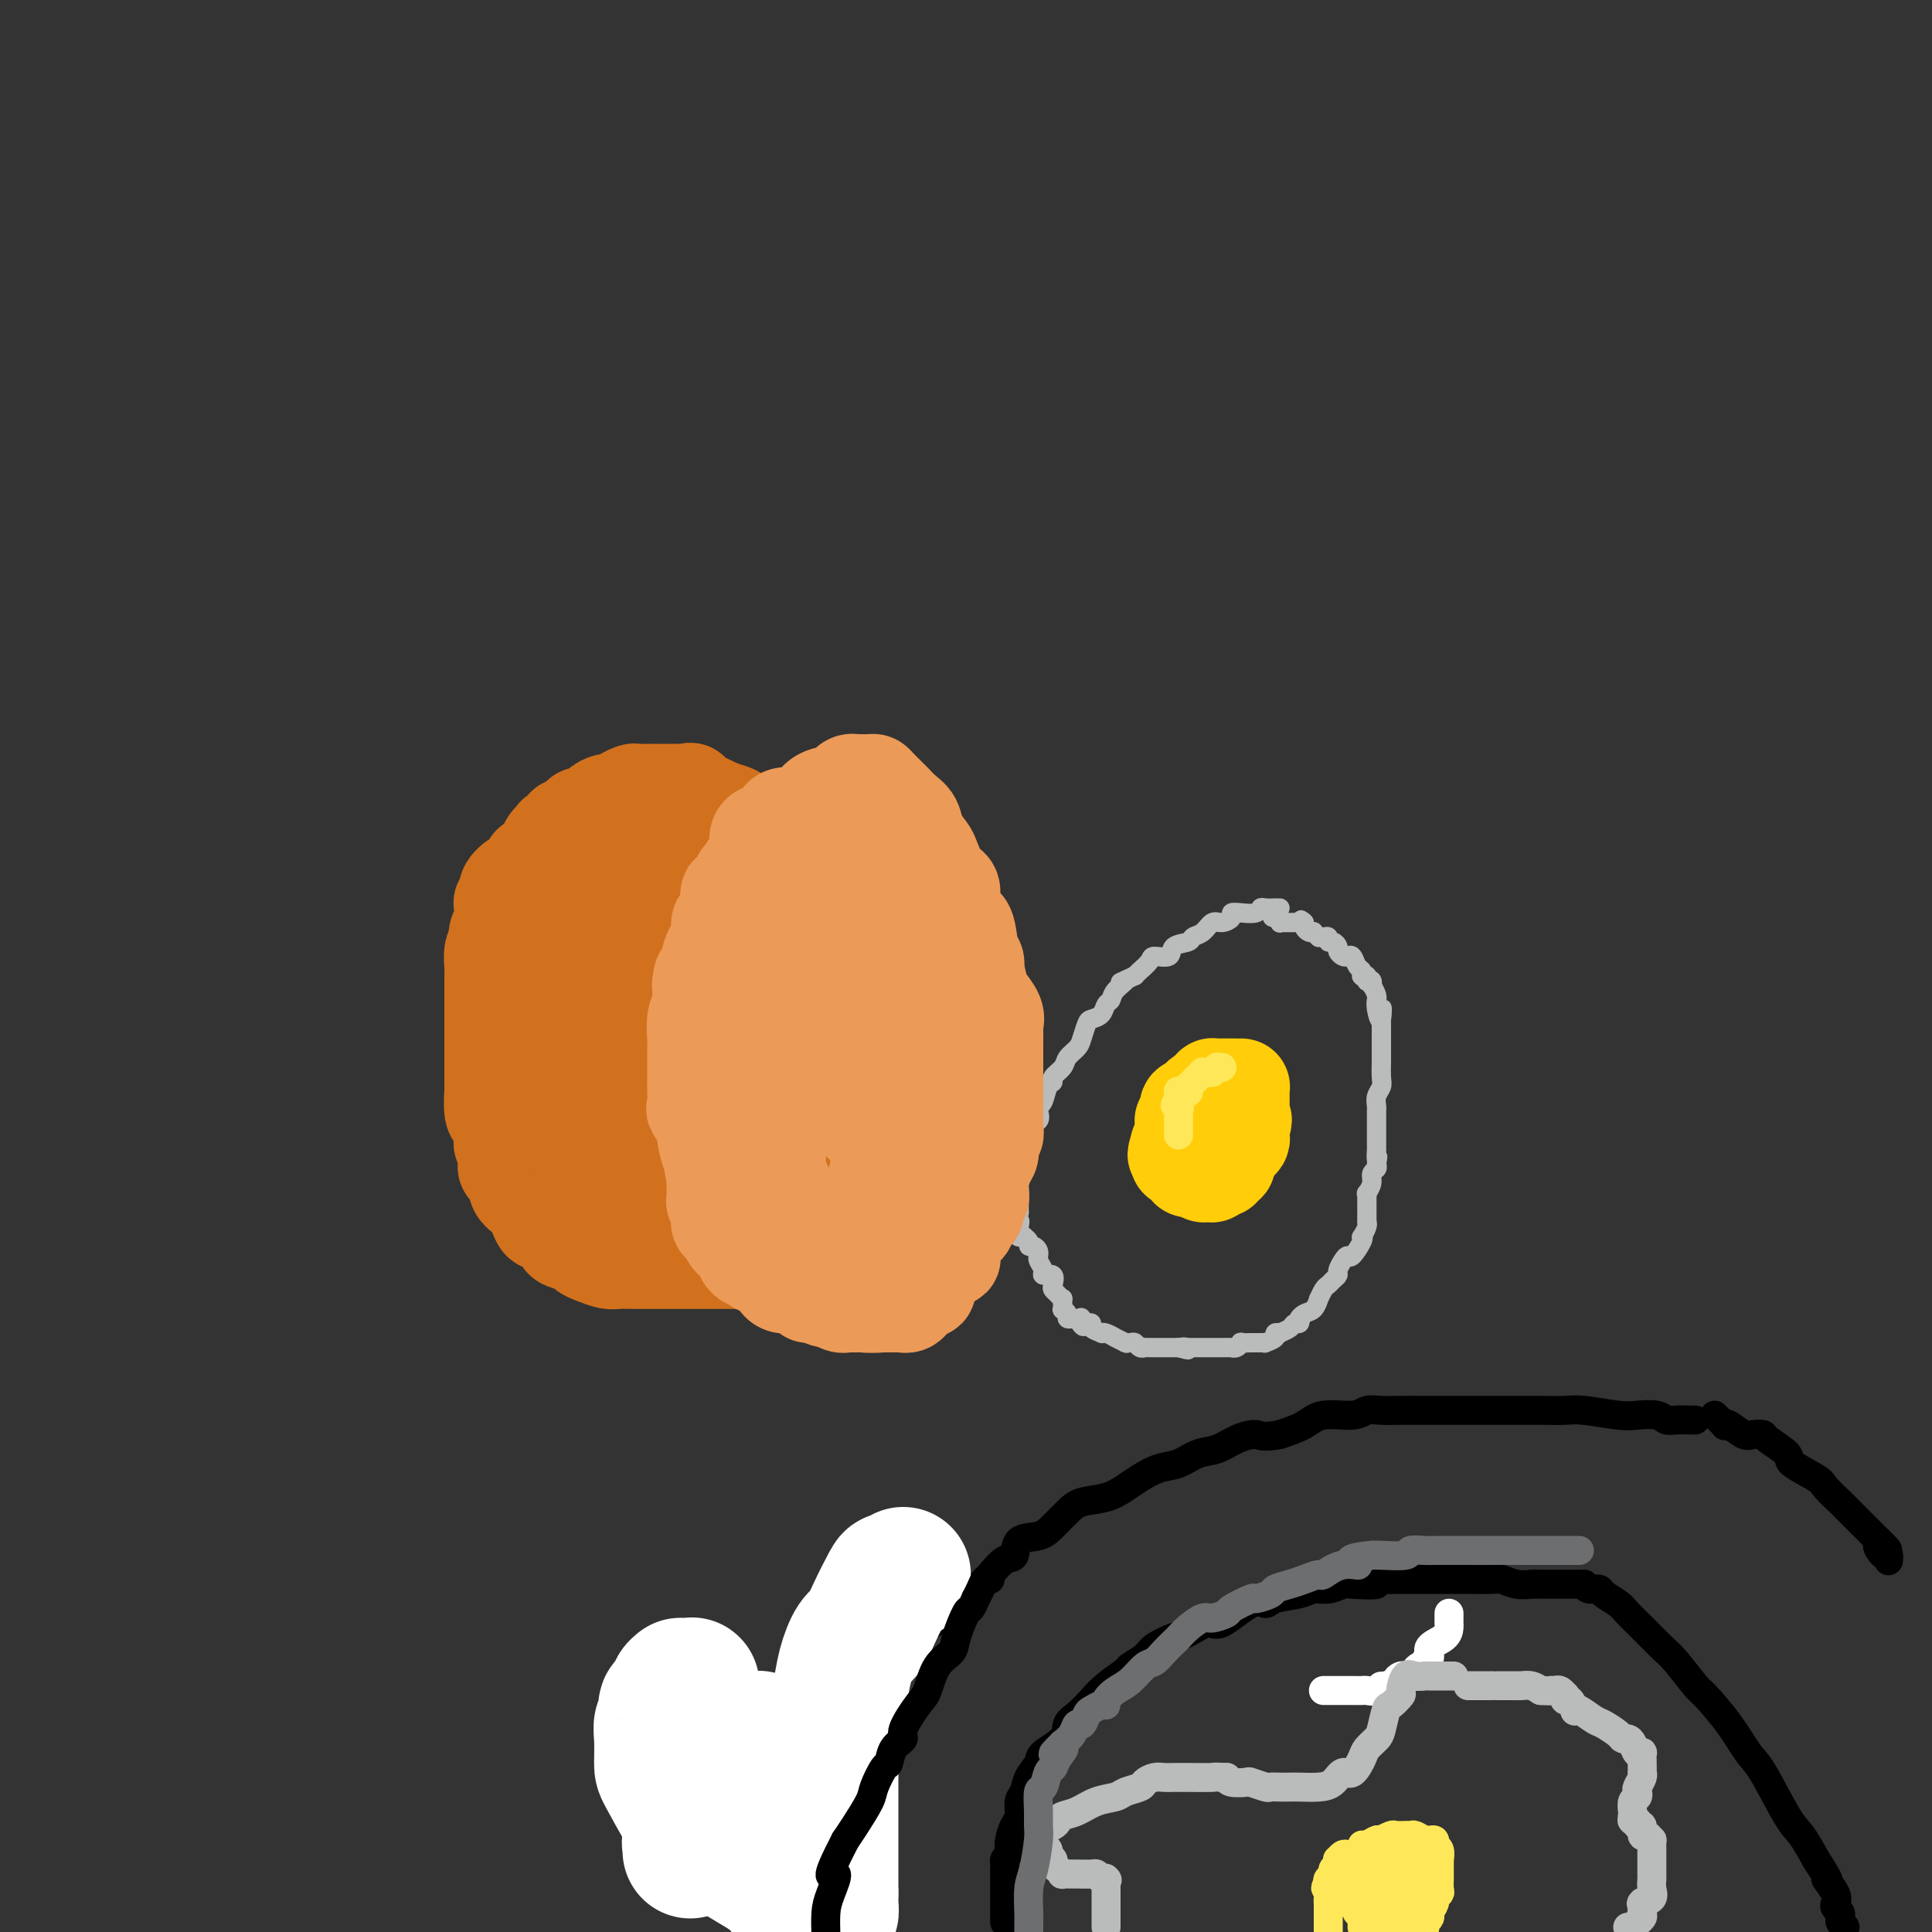 <svg viewBox='0 0 400 400' version='1.1' xmlns='http://www.w3.org/2000/svg' xmlns:xlink='http://www.w3.org/1999/xlink'><rect x="0" y="0" width="400" height="400" fill="#333333" stroke="none"/><g fill='none' stroke='#BABBBB' stroke-width='4' stroke-linecap='round' stroke-linejoin='round'><path d='M265,188c-0.476,0.002 -0.952,0.004 -1,0c-0.048,-0.004 0.332,-0.015 0,0c-0.332,0.015 -1.375,0.056 -2,0c-0.625,-0.056 -0.831,-0.208 -1,0c-0.169,0.208 -0.300,0.778 -1,1c-0.700,0.222 -1.969,0.096 -3,0c-1.031,-0.096 -1.823,-0.163 -2,0c-0.177,0.163 0.261,0.554 0,1c-0.261,0.446 -1.219,0.946 -2,1c-0.781,0.054 -1.383,-0.338 -2,0c-0.617,0.338 -1.248,1.405 -2,2c-0.752,0.595 -1.624,0.719 -2,1c-0.376,0.281 -0.257,0.718 -1,1c-0.743,0.282 -2.349,0.408 -3,1c-0.651,0.592 -0.346,1.650 -1,2c-0.654,0.350 -2.268,-0.009 -3,0c-0.732,0.009 -0.582,0.387 -1,1c-0.418,0.613 -1.405,1.461 -2,2c-0.595,0.539 -0.797,0.770 -1,1'/><path d='M235,202c-4.985,2.301 -2.448,1.054 -2,1c0.448,-0.054 -1.193,1.085 -2,2c-0.807,0.915 -0.779,1.605 -1,2c-0.221,0.395 -0.689,0.494 -1,1c-0.311,0.506 -0.463,1.420 -1,2c-0.537,0.580 -1.457,0.827 -2,1c-0.543,0.173 -0.707,0.273 -1,1c-0.293,0.727 -0.713,2.082 -1,3c-0.287,0.918 -0.440,1.398 -1,2c-0.560,0.602 -1.526,1.325 -2,2c-0.474,0.675 -0.455,1.302 -1,2c-0.545,0.698 -1.652,1.469 -2,2c-0.348,0.531 0.064,0.824 0,1c-0.064,0.176 -0.604,0.237 -1,1c-0.396,0.763 -0.650,2.230 -1,3c-0.350,0.770 -0.798,0.843 -1,1c-0.202,0.157 -0.158,0.398 0,1c0.158,0.602 0.431,1.565 0,2c-0.431,0.435 -1.564,0.342 -2,1c-0.436,0.658 -0.173,2.068 0,3c0.173,0.932 0.257,1.386 0,2c-0.257,0.614 -0.853,1.388 -1,2c-0.147,0.612 0.157,1.062 0,2c-0.157,0.938 -0.774,2.363 -1,3c-0.226,0.637 -0.061,0.486 0,1c0.061,0.514 0.016,1.693 0,2c-0.016,0.307 -0.004,-0.257 0,0c0.004,0.257 0.001,1.337 0,2c-0.001,0.663 -0.000,0.909 0,1c0.000,0.091 0.000,0.026 0,0c-0.000,-0.026 -0.000,-0.013 0,0'/><path d='M211,251c-1.083,4.740 -0.290,2.590 0,2c0.290,-0.590 0.078,0.382 0,1c-0.078,0.618 -0.022,0.884 0,1c0.022,0.116 0.010,0.084 0,0c-0.010,-0.084 -0.018,-0.219 0,0c0.018,0.219 0.061,0.794 0,1c-0.061,0.206 -0.227,0.045 0,0c0.227,-0.045 0.848,0.026 1,0c0.152,-0.026 -0.166,-0.148 0,0c0.166,0.148 0.815,0.565 1,1c0.185,0.435 -0.094,0.886 0,1c0.094,0.114 0.560,-0.111 1,0c0.440,0.111 0.854,0.558 1,1c0.146,0.442 0.023,0.879 0,1c-0.023,0.121 0.054,-0.075 0,0c-0.054,0.075 -0.239,0.419 0,1c0.239,0.581 0.900,1.399 1,2c0.100,0.601 -0.363,0.987 0,1c0.363,0.013 1.551,-0.346 2,0c0.449,0.346 0.159,1.397 0,2c-0.159,0.603 -0.186,0.758 0,1c0.186,0.242 0.585,0.572 1,1c0.415,0.428 0.847,0.955 1,1c0.153,0.045 0.026,-0.390 0,0c-0.026,0.390 0.050,1.607 0,2c-0.050,0.393 -0.224,-0.038 0,0c0.224,0.038 0.847,0.546 1,1c0.153,0.454 -0.165,0.854 0,1c0.165,0.146 0.814,0.039 1,0c0.186,-0.039 -0.090,-0.011 0,0c0.090,0.011 0.545,0.006 1,0'/><path d='M223,273c2.094,3.344 1.330,0.703 1,0c-0.330,-0.703 -0.224,0.533 0,1c0.224,0.467 0.567,0.164 1,0c0.433,-0.164 0.955,-0.189 1,0c0.045,0.189 -0.386,0.590 0,1c0.386,0.410 1.590,0.827 2,1c0.410,0.173 0.026,0.103 0,0c-0.026,-0.103 0.305,-0.238 1,0c0.695,0.238 1.755,0.848 2,1c0.245,0.152 -0.324,-0.155 0,0c0.324,0.155 1.540,0.773 2,1c0.460,0.227 0.164,0.065 0,0c-0.164,-0.065 -0.198,-0.031 0,0c0.198,0.031 0.627,0.061 1,0c0.373,-0.061 0.691,-0.212 1,0c0.309,0.212 0.608,0.789 1,1c0.392,0.211 0.878,0.057 1,0c0.122,-0.057 -0.121,-0.015 0,0c0.121,0.015 0.606,0.004 1,0c0.394,-0.004 0.698,-0.001 1,0c0.302,0.001 0.602,0.000 1,0c0.398,-0.000 0.894,-0.000 1,0c0.106,0.000 -0.178,0.000 0,0c0.178,-0.000 0.818,-0.000 1,0c0.182,0.000 -0.096,0.000 0,0c0.096,-0.000 0.564,-0.000 1,0c0.436,0.000 0.839,0.000 1,0c0.161,-0.000 0.081,-0.000 0,0'/><path d='M244,279c3.415,0.928 1.454,0.249 1,0c-0.454,-0.249 0.599,-0.067 1,0c0.401,0.067 0.149,0.018 0,0c-0.149,-0.018 -0.195,-0.005 0,0c0.195,0.005 0.631,0.001 1,0c0.369,-0.001 0.672,-0.000 1,0c0.328,0.000 0.680,0.000 1,0c0.320,-0.000 0.609,-0.000 1,0c0.391,0.000 0.883,0.000 1,0c0.117,-0.000 -0.141,-0.000 0,0c0.141,0.000 0.681,0.001 1,0c0.319,-0.001 0.415,-0.004 1,0c0.585,0.004 1.657,0.015 2,0c0.343,-0.015 -0.044,-0.057 0,0c0.044,0.057 0.519,0.211 1,0c0.481,-0.211 0.969,-0.789 1,-1c0.031,-0.211 -0.396,-0.057 0,0c0.396,0.057 1.613,0.015 2,0c0.387,-0.015 -0.056,-0.003 0,0c0.056,0.003 0.611,-0.002 1,0c0.389,0.002 0.611,0.011 1,0c0.389,-0.011 0.946,-0.042 1,0c0.054,0.042 -0.394,0.155 0,0c0.394,-0.155 1.629,-0.580 2,-1c0.371,-0.420 -0.122,-0.834 0,-1c0.122,-0.166 0.860,-0.082 1,0c0.140,0.082 -0.316,0.163 0,0c0.316,-0.163 1.404,-0.569 2,-1c0.596,-0.431 0.699,-0.885 1,-1c0.301,-0.115 0.800,0.110 1,0c0.200,-0.110 0.100,-0.555 0,-1'/><path d='M269,273c1.050,-0.720 0.175,-0.019 0,0c-0.175,0.019 0.348,-0.643 1,-1c0.652,-0.357 1.432,-0.410 2,-1c0.568,-0.590 0.926,-1.716 1,-2c0.074,-0.284 -0.134,0.275 0,0c0.134,-0.275 0.609,-1.382 1,-2c0.391,-0.618 0.696,-0.746 1,-1c0.304,-0.254 0.607,-0.633 1,-1c0.393,-0.367 0.878,-0.723 1,-1c0.122,-0.277 -0.117,-0.477 0,-1c0.117,-0.523 0.592,-1.370 1,-2c0.408,-0.630 0.749,-1.043 1,-1c0.251,0.043 0.411,0.541 1,0c0.589,-0.541 1.608,-2.121 2,-3c0.392,-0.879 0.158,-1.058 0,-1c-0.158,0.058 -0.238,0.352 0,0c0.238,-0.352 0.796,-1.351 1,-2c0.204,-0.649 0.055,-0.948 0,-1c-0.055,-0.052 -0.015,0.145 0,0c0.015,-0.145 0.004,-0.630 0,-1c-0.004,-0.370 -0.001,-0.624 0,-1c0.001,-0.376 0.001,-0.876 0,-1c-0.001,-0.124 -0.001,0.126 0,0c0.001,-0.126 0.004,-0.628 0,-1c-0.004,-0.372 -0.016,-0.614 0,-1c0.016,-0.386 0.061,-0.915 0,-1c-0.061,-0.085 -0.226,0.276 0,0c0.226,-0.276 0.844,-1.187 1,-2c0.156,-0.813 -0.150,-1.526 0,-2c0.150,-0.474 0.757,-0.707 1,-1c0.243,-0.293 0.121,-0.647 0,-1'/><path d='M285,241c0.464,-2.575 0.124,-1.014 0,-1c-0.124,0.014 -0.033,-1.521 0,-2c0.033,-0.479 0.009,0.097 0,0c-0.009,-0.097 -0.002,-0.866 0,-1c0.002,-0.134 0.001,0.367 0,0c-0.001,-0.367 -0.000,-1.601 0,-2c0.000,-0.399 0.000,0.038 0,0c-0.000,-0.038 -0.000,-0.550 0,-1c0.000,-0.450 0.000,-0.838 0,-1c-0.000,-0.162 -0.000,-0.099 0,0c0.000,0.099 0.000,0.233 0,0c-0.000,-0.233 -0.000,-0.832 0,-1c0.000,-0.168 0.000,0.096 0,0c-0.000,-0.096 -0.001,-0.553 0,-1c0.001,-0.447 0.004,-0.882 0,-1c-0.004,-0.118 -0.015,0.083 0,0c0.015,-0.083 0.057,-0.451 0,-1c-0.057,-0.549 -0.211,-1.279 0,-2c0.211,-0.721 0.789,-1.433 1,-2c0.211,-0.567 0.057,-0.989 0,-2c-0.057,-1.011 -0.015,-2.612 0,-3c0.015,-0.388 0.004,0.436 0,0c-0.004,-0.436 -0.001,-2.131 0,-3c0.001,-0.869 0.000,-0.913 0,-1c-0.000,-0.087 -0.000,-0.216 0,-1c0.000,-0.784 0.000,-2.224 0,-3c-0.000,-0.776 -0.000,-0.888 0,-1'/><path d='M286,211c0.216,-4.553 0.255,-0.934 0,0c-0.255,0.934 -0.804,-0.815 -1,-2c-0.196,-1.185 -0.039,-1.805 0,-2c0.039,-0.195 -0.041,0.035 0,0c0.041,-0.035 0.203,-0.335 0,-1c-0.203,-0.665 -0.773,-1.694 -1,-2c-0.227,-0.306 -0.112,0.110 0,0c0.112,-0.110 0.223,-0.748 0,-1c-0.223,-0.252 -0.778,-0.119 -1,0c-0.222,0.119 -0.111,0.225 0,0c0.111,-0.225 0.223,-0.780 0,-1c-0.223,-0.220 -0.781,-0.105 -1,0c-0.219,0.105 -0.100,0.200 0,0c0.100,-0.200 0.182,-0.694 0,-1c-0.182,-0.306 -0.627,-0.425 -1,-1c-0.373,-0.575 -0.674,-1.607 -1,-2c-0.326,-0.393 -0.679,-0.148 -1,0c-0.321,0.148 -0.612,0.198 -1,0c-0.388,-0.198 -0.874,-0.645 -1,-1c-0.126,-0.355 0.107,-0.617 0,-1c-0.107,-0.383 -0.555,-0.888 -1,-1c-0.445,-0.112 -0.889,0.167 -1,0c-0.111,-0.167 0.110,-0.781 0,-1c-0.110,-0.219 -0.550,-0.045 -1,0c-0.450,0.045 -0.908,-0.040 -1,0c-0.092,0.040 0.182,0.204 0,0c-0.182,-0.204 -0.819,-0.776 -1,-1c-0.181,-0.224 0.096,-0.101 0,0c-0.096,0.101 -0.564,0.181 -1,0c-0.436,-0.181 -0.839,-0.623 -1,-1c-0.161,-0.377 -0.081,-0.688 0,-1'/><path d='M270,191c-1.487,-1.083 -0.205,-0.290 0,0c0.205,0.290 -0.667,0.078 -1,0c-0.333,-0.078 -0.127,-0.021 0,0c0.127,0.021 0.175,0.006 0,0c-0.175,-0.006 -0.572,-0.001 -1,0c-0.428,0.001 -0.885,0.000 -1,0c-0.115,-0.000 0.113,0.001 0,0c-0.113,-0.001 -0.565,-0.004 -1,0c-0.435,0.004 -0.852,0.015 -1,0c-0.148,-0.015 -0.026,-0.057 0,0c0.026,0.057 -0.045,0.211 0,0c0.045,-0.211 0.204,-0.788 0,-1c-0.204,-0.212 -0.773,-0.061 -1,0c-0.227,0.061 -0.114,0.030 0,0'/><path d='M264,190c-1.000,-0.167 -0.500,-0.083 0,0'/></g>
<g fill='none' stroke='#FFCD0A' stroke-width='20' stroke-linecap='round' stroke-linejoin='round'><path d='M255,229c0.000,0.000 0.100,0.100 0.1,0.1'/><path d='M251,229c-0.030,0.416 -0.060,0.832 0,1c0.060,0.168 0.209,0.087 0,0c-0.209,-0.087 -0.777,-0.181 -1,0c-0.223,0.181 -0.101,0.635 0,1c0.101,0.365 0.181,0.641 0,1c-0.181,0.359 -0.623,0.803 -1,1c-0.377,0.197 -0.689,0.148 -1,0c-0.311,-0.148 -0.622,-0.393 -1,0c-0.378,0.393 -0.823,1.425 -1,2c-0.177,0.575 -0.086,0.694 0,1c0.086,0.306 0.167,0.800 0,1c-0.167,0.200 -0.581,0.106 -1,0c-0.419,-0.106 -0.844,-0.224 -1,0c-0.156,0.224 -0.042,0.791 0,1c0.042,0.209 0.012,0.060 0,0c-0.012,-0.060 -0.006,-0.030 0,0'/><path d='M244,238c-1.086,1.558 -0.301,0.953 0,1c0.301,0.047 0.119,0.748 0,1c-0.119,0.252 -0.176,0.057 0,0c0.176,-0.057 0.586,0.023 1,0c0.414,-0.023 0.832,-0.151 1,0c0.168,0.151 0.087,0.580 0,1c-0.087,0.420 -0.178,0.830 0,1c0.178,0.170 0.626,0.098 1,0c0.374,-0.098 0.675,-0.223 1,0c0.325,0.223 0.675,0.793 1,1c0.325,0.207 0.627,0.052 1,0c0.373,-0.052 0.818,0.000 1,0c0.182,-0.000 0.100,-0.053 0,0c-0.100,0.053 -0.219,0.211 0,0c0.219,-0.211 0.776,-0.793 1,-1c0.224,-0.207 0.116,-0.041 0,0c-0.116,0.041 -0.241,-0.045 0,0c0.241,0.045 0.848,0.220 1,0c0.152,-0.220 -0.151,-0.833 0,-1c0.151,-0.167 0.758,0.114 1,0c0.242,-0.114 0.120,-0.622 0,-1c-0.120,-0.378 -0.239,-0.626 0,-1c0.239,-0.374 0.834,-0.872 1,-1c0.166,-0.128 -0.099,0.116 0,0c0.099,-0.116 0.562,-0.591 1,-1c0.438,-0.409 0.849,-0.750 1,-1c0.151,-0.250 0.040,-0.407 0,-1c-0.040,-0.593 -0.011,-1.621 0,-2c0.011,-0.379 0.003,-0.108 0,0c-0.003,0.108 -0.002,0.054 0,0'/><path d='M257,233c0.928,-1.725 0.249,-1.037 0,-1c-0.249,0.037 -0.067,-0.576 0,-1c0.067,-0.424 0.018,-0.657 0,-1c-0.018,-0.343 -0.005,-0.795 0,-1c0.005,-0.205 0.001,-0.163 0,0c-0.001,0.163 -0.000,0.446 0,0c0.000,-0.446 -0.000,-1.622 0,-2c0.000,-0.378 0.001,0.042 0,0c-0.001,-0.042 -0.003,-0.547 0,-1c0.003,-0.453 0.011,-0.853 0,-1c-0.011,-0.147 -0.042,-0.039 0,0c0.042,0.039 0.156,0.011 0,0c-0.156,-0.011 -0.582,-0.003 -1,0c-0.418,0.003 -0.829,0.001 -1,0c-0.171,-0.001 -0.101,-0.000 0,0c0.101,0.000 0.233,0.000 0,0c-0.233,-0.000 -0.832,0.000 -1,0c-0.168,-0.000 0.095,-0.000 0,0c-0.095,0.000 -0.547,0.000 -1,0c-0.453,-0.000 -0.906,-0.001 -1,0c-0.094,0.001 0.171,0.003 0,0c-0.171,-0.003 -0.778,-0.011 -1,0c-0.222,0.011 -0.059,0.041 0,0c0.059,-0.041 0.013,-0.155 0,0c-0.013,0.155 0.008,0.577 0,1c-0.008,0.423 -0.043,0.845 0,1c0.043,0.155 0.165,0.042 0,0c-0.165,-0.042 -0.619,-0.012 -1,0c-0.381,0.012 -0.691,0.006 -1,0'/><path d='M249,227c-0.940,0.265 -0.291,-0.073 0,0c0.291,0.073 0.222,0.556 0,1c-0.222,0.444 -0.599,0.850 -1,1c-0.401,0.150 -0.825,0.044 -1,0c-0.175,-0.044 -0.099,-0.026 0,0c0.099,0.026 0.222,0.059 0,0c-0.222,-0.059 -0.791,-0.209 -1,0c-0.209,0.209 -0.060,0.778 0,1c0.060,0.222 0.030,0.097 0,0c-0.030,-0.097 -0.061,-0.166 0,0c0.061,0.166 0.212,0.567 0,1c-0.212,0.433 -0.789,0.900 -1,1c-0.211,0.100 -0.057,-0.165 0,0c0.057,0.165 0.016,0.762 0,1c-0.016,0.238 -0.008,0.119 0,0'/></g>
<g fill='none' stroke='#D2711D' stroke-width='20' stroke-linecap='round' stroke-linejoin='round'><path d='M162,174c0.027,0.337 0.053,0.675 0,1c-0.053,0.325 -0.187,0.638 0,1c0.187,0.362 0.694,0.774 1,1c0.306,0.226 0.411,0.268 1,1c0.589,0.732 1.664,2.155 2,3c0.336,0.845 -0.065,1.112 0,1c0.065,-0.112 0.596,-0.604 1,0c0.404,0.604 0.682,2.302 1,3c0.318,0.698 0.678,0.396 1,1c0.322,0.604 0.606,2.114 1,3c0.394,0.886 0.897,1.147 1,2c0.103,0.853 -0.193,2.298 0,3c0.193,0.702 0.877,0.662 1,1c0.123,0.338 -0.313,1.052 0,2c0.313,0.948 1.375,2.128 2,3c0.625,0.872 0.812,1.436 1,2'/><path d='M175,202c1.963,4.776 0.372,2.716 0,2c-0.372,-0.716 0.475,-0.087 1,1c0.525,1.087 0.729,2.633 1,3c0.271,0.367 0.608,-0.446 1,0c0.392,0.446 0.837,2.151 1,3c0.163,0.849 0.044,0.841 0,1c-0.044,0.159 -0.012,0.486 0,1c0.012,0.514 0.003,1.216 0,2c-0.003,0.784 0.001,1.650 0,2c-0.001,0.350 -0.007,0.185 0,1c0.007,0.815 0.027,2.612 0,4c-0.027,1.388 -0.102,2.368 0,3c0.102,0.632 0.382,0.917 0,2c-0.382,1.083 -1.425,2.965 -2,4c-0.575,1.035 -0.683,1.222 -1,2c-0.317,0.778 -0.844,2.148 -1,3c-0.156,0.852 0.060,1.188 0,2c-0.060,0.812 -0.396,2.100 -1,3c-0.604,0.900 -1.475,1.411 -2,2c-0.525,0.589 -0.704,1.256 -1,2c-0.296,0.744 -0.708,1.565 -1,2c-0.292,0.435 -0.463,0.483 -1,1c-0.537,0.517 -1.439,1.504 -2,2c-0.561,0.496 -0.782,0.501 -1,1c-0.218,0.499 -0.433,1.491 -1,2c-0.567,0.509 -1.485,0.535 -2,1c-0.515,0.465 -0.627,1.368 -1,2c-0.373,0.632 -1.007,0.994 -2,1c-0.993,0.006 -2.344,-0.345 -3,0c-0.656,0.345 -0.616,1.384 -1,2c-0.384,0.616 -1.192,0.808 -2,1'/><path d='M154,260c-1.397,0.845 -0.888,0.959 -1,1c-0.112,0.041 -0.845,0.011 -2,0c-1.155,-0.011 -2.730,-0.003 -4,0c-1.270,0.003 -2.233,0.001 -3,0c-0.767,-0.001 -1.337,-0.000 -2,0c-0.663,0.000 -1.420,0.000 -2,0c-0.580,-0.000 -0.985,-0.000 -2,0c-1.015,0.000 -2.641,0.001 -3,0c-0.359,-0.001 0.550,-0.003 0,0c-0.550,0.003 -2.557,0.012 -4,0c-1.443,-0.012 -2.321,-0.045 -3,0c-0.679,0.045 -1.159,0.166 -2,0c-0.841,-0.166 -2.041,-0.621 -3,-1c-0.959,-0.379 -1.675,-0.682 -2,-1c-0.325,-0.318 -0.258,-0.650 -1,-1c-0.742,-0.350 -2.293,-0.719 -3,-1c-0.707,-0.281 -0.571,-0.473 -1,-1c-0.429,-0.527 -1.425,-1.388 -2,-2c-0.575,-0.612 -0.730,-0.975 -1,-1c-0.270,-0.025 -0.655,0.289 -1,0c-0.345,-0.289 -0.651,-1.179 -1,-2c-0.349,-0.821 -0.742,-1.572 -1,-2c-0.258,-0.428 -0.381,-0.534 -1,-1c-0.619,-0.466 -1.734,-1.293 -2,-2c-0.266,-0.707 0.317,-1.293 0,-2c-0.317,-0.707 -1.535,-1.536 -2,-2c-0.465,-0.464 -0.177,-0.564 0,-1c0.177,-0.436 0.243,-1.210 0,-2c-0.243,-0.790 -0.796,-1.597 -1,-2c-0.204,-0.403 -0.058,-0.401 0,-1c0.058,-0.599 0.029,-1.800 0,-3'/><path d='M104,233c-0.630,-2.471 -0.705,-2.149 -1,-2c-0.295,0.149 -0.811,0.126 -1,-1c-0.189,-1.126 -0.051,-3.355 0,-4c0.051,-0.645 0.014,0.294 0,0c-0.014,-0.294 -0.004,-1.821 0,-3c0.004,-1.179 0.001,-2.009 0,-3c-0.001,-0.991 -0.000,-2.142 0,-3c0.000,-0.858 0.000,-1.422 0,-2c-0.000,-0.578 -0.000,-1.170 0,-2c0.000,-0.830 0.000,-1.898 0,-3c-0.000,-1.102 -0.001,-2.238 0,-3c0.001,-0.762 0.004,-1.149 0,-2c-0.004,-0.851 -0.015,-2.164 0,-3c0.015,-0.836 0.056,-1.193 0,-2c-0.056,-0.807 -0.207,-2.065 0,-3c0.207,-0.935 0.773,-1.548 1,-2c0.227,-0.452 0.114,-0.742 0,-1c-0.114,-0.258 -0.228,-0.485 0,-1c0.228,-0.515 0.797,-1.317 1,-2c0.203,-0.683 0.038,-1.246 0,-2c-0.038,-0.754 0.049,-1.698 0,-2c-0.049,-0.302 -0.234,0.039 0,0c0.234,-0.039 0.889,-0.457 1,-1c0.111,-0.543 -0.320,-1.211 0,-2c0.320,-0.789 1.390,-1.699 2,-2c0.610,-0.301 0.758,0.008 1,0c0.242,-0.008 0.576,-0.334 1,-1c0.424,-0.666 0.938,-1.673 1,-2c0.062,-0.327 -0.330,0.027 0,0c0.330,-0.027 1.380,-0.436 2,-1c0.620,-0.564 0.810,-1.282 1,-2'/><path d='M113,176c1.193,-1.112 0.175,0.109 0,0c-0.175,-0.109 0.492,-1.546 1,-2c0.508,-0.454 0.858,0.075 1,0c0.142,-0.075 0.077,-0.755 0,-1c-0.077,-0.245 -0.165,-0.056 0,0c0.165,0.056 0.582,-0.021 1,0c0.418,0.021 0.837,0.142 1,0c0.163,-0.142 0.070,-0.546 0,-1c-0.070,-0.454 -0.117,-0.958 0,-1c0.117,-0.042 0.400,0.378 1,0c0.600,-0.378 1.518,-1.554 2,-2c0.482,-0.446 0.527,-0.162 1,0c0.473,0.162 1.374,0.202 2,0c0.626,-0.202 0.979,-0.645 1,-1c0.021,-0.355 -0.288,-0.621 0,-1c0.288,-0.379 1.174,-0.872 2,-1c0.826,-0.128 1.592,0.109 2,0c0.408,-0.109 0.456,-0.565 1,-1c0.544,-0.435 1.582,-0.849 2,-1c0.418,-0.151 0.216,-0.041 1,0c0.784,0.041 2.553,0.011 3,0c0.447,-0.011 -0.429,-0.003 0,0c0.429,0.003 2.161,0.001 3,0c0.839,-0.001 0.783,-0.002 1,0c0.217,0.002 0.706,0.008 1,0c0.294,-0.008 0.393,-0.031 1,0c0.607,0.031 1.724,0.116 2,0c0.276,-0.116 -0.287,-0.433 0,0c0.287,0.433 1.423,1.617 2,2c0.577,0.383 0.593,-0.033 1,0c0.407,0.033 1.203,0.517 2,1'/><path d='M148,167c2.648,0.687 1.269,0.905 1,1c-0.269,0.095 0.572,0.067 1,0c0.428,-0.067 0.442,-0.173 1,0c0.558,0.173 1.660,0.624 2,1c0.340,0.376 -0.081,0.677 0,1c0.081,0.323 0.665,0.667 1,1c0.335,0.333 0.422,0.654 1,1c0.578,0.346 1.647,0.717 2,1c0.353,0.283 -0.009,0.479 0,1c0.009,0.521 0.389,1.365 1,2c0.611,0.635 1.454,1.059 2,2c0.546,0.941 0.795,2.400 1,3c0.205,0.600 0.365,0.343 1,1c0.635,0.657 1.743,2.228 2,3c0.257,0.772 -0.339,0.746 0,1c0.339,0.254 1.611,0.788 2,1c0.389,0.212 -0.107,0.102 0,1c0.107,0.898 0.816,2.803 1,4c0.184,1.197 -0.157,1.684 0,2c0.157,0.316 0.813,0.461 1,1c0.187,0.539 -0.093,1.473 0,2c0.093,0.527 0.561,0.647 1,2c0.439,1.353 0.851,3.938 1,5c0.149,1.062 0.036,0.602 0,1c-0.036,0.398 0.004,1.653 0,3c-0.004,1.347 -0.053,2.787 0,4c0.053,1.213 0.208,2.201 0,3c-0.208,0.799 -0.777,1.410 -1,2c-0.223,0.590 -0.098,1.159 0,2c0.098,0.841 0.171,1.955 0,3c-0.171,1.045 -0.585,2.023 -1,3'/><path d='M168,225c-0.244,3.529 0.147,1.853 0,2c-0.147,0.147 -0.831,2.118 -1,3c-0.169,0.882 0.177,0.674 0,1c-0.177,0.326 -0.876,1.187 -1,2c-0.124,0.813 0.329,1.579 0,2c-0.329,0.421 -1.439,0.498 -2,1c-0.561,0.502 -0.574,1.430 -1,2c-0.426,0.570 -1.265,0.784 -2,1c-0.735,0.216 -1.365,0.436 -2,1c-0.635,0.564 -1.276,1.472 -2,2c-0.724,0.528 -1.530,0.677 -2,1c-0.470,0.323 -0.605,0.819 -1,1c-0.395,0.181 -1.049,0.048 -2,0c-0.951,-0.048 -2.197,-0.012 -3,0c-0.803,0.012 -1.162,-0.001 -2,0c-0.838,0.001 -2.154,0.015 -3,0c-0.846,-0.015 -1.223,-0.059 -2,0c-0.777,0.059 -1.956,0.223 -3,0c-1.044,-0.223 -1.955,-0.832 -3,-1c-1.045,-0.168 -2.225,0.106 -3,0c-0.775,-0.106 -1.146,-0.591 -2,-1c-0.854,-0.409 -2.191,-0.743 -3,-1c-0.809,-0.257 -1.090,-0.438 -2,-1c-0.910,-0.562 -2.451,-1.503 -3,-2c-0.549,-0.497 -0.107,-0.548 -1,-1c-0.893,-0.452 -3.121,-1.305 -4,-2c-0.879,-0.695 -0.410,-1.233 -1,-2c-0.590,-0.767 -2.241,-1.762 -3,-3c-0.759,-1.238 -0.627,-2.718 -1,-4c-0.373,-1.282 -1.249,-2.366 -2,-4c-0.751,-1.634 -1.375,-3.817 -2,-6'/><path d='M109,216c-1.392,-3.572 -0.373,-3.002 0,-4c0.373,-0.998 0.100,-3.563 0,-5c-0.100,-1.437 -0.028,-1.746 0,-2c0.028,-0.254 0.010,-0.453 0,-1c-0.010,-0.547 -0.014,-1.441 0,-2c0.014,-0.559 0.046,-0.784 0,-1c-0.046,-0.216 -0.169,-0.422 0,-1c0.169,-0.578 0.630,-1.529 1,-2c0.370,-0.471 0.649,-0.463 1,-1c0.351,-0.537 0.773,-1.618 1,-2c0.227,-0.382 0.259,-0.066 1,-1c0.741,-0.934 2.192,-3.119 3,-4c0.808,-0.881 0.973,-0.457 1,-1c0.027,-0.543 -0.083,-2.052 1,-3c1.083,-0.948 3.360,-1.334 4,-2c0.640,-0.666 -0.355,-1.611 0,-2c0.355,-0.389 2.062,-0.223 3,-1c0.938,-0.777 1.109,-2.495 1,-3c-0.109,-0.505 -0.498,0.205 0,0c0.498,-0.205 1.882,-1.326 3,-2c1.118,-0.674 1.971,-0.900 2,-1c0.029,-0.100 -0.766,-0.074 0,0c0.766,0.074 3.092,0.196 4,0c0.908,-0.196 0.398,-0.710 1,0c0.602,0.710 2.317,2.643 4,4c1.683,1.357 3.334,2.139 4,3c0.666,0.861 0.347,1.803 1,3c0.653,1.197 2.278,2.651 3,4c0.722,1.349 0.541,2.594 1,4c0.459,1.406 1.560,2.973 2,4c0.440,1.027 0.220,1.513 0,2'/><path d='M151,199c1.249,3.582 0.870,4.037 1,5c0.130,0.963 0.769,2.435 1,4c0.231,1.565 0.054,3.223 0,5c-0.054,1.777 0.016,3.674 0,5c-0.016,1.326 -0.116,2.083 0,3c0.116,0.917 0.450,1.995 0,3c-0.450,1.005 -1.682,1.937 -2,2c-0.318,0.063 0.279,-0.742 0,0c-0.279,0.742 -1.434,3.031 -2,4c-0.566,0.969 -0.545,0.619 -1,1c-0.455,0.381 -1.387,1.495 -2,2c-0.613,0.505 -0.907,0.403 -3,0c-2.093,-0.403 -5.985,-1.106 -8,-2c-2.015,-0.894 -2.151,-1.978 -3,-3c-0.849,-1.022 -2.410,-1.984 -4,-4c-1.590,-2.016 -3.210,-5.088 -4,-7c-0.790,-1.912 -0.749,-2.664 -1,-4c-0.251,-1.336 -0.794,-3.257 -1,-4c-0.206,-0.743 -0.077,-0.310 0,-1c0.077,-0.690 0.100,-2.503 0,-4c-0.100,-1.497 -0.325,-2.677 0,-4c0.325,-1.323 1.200,-2.787 2,-4c0.800,-1.213 1.527,-2.175 2,-3c0.473,-0.825 0.693,-1.515 1,-2c0.307,-0.485 0.700,-0.766 1,-1c0.300,-0.234 0.507,-0.422 1,-1c0.493,-0.578 1.273,-1.547 2,-2c0.727,-0.453 1.401,-0.389 2,0c0.599,0.389 1.123,1.105 2,2c0.877,0.895 2.108,1.970 3,3c0.892,1.030 1.446,2.015 2,3'/><path d='M140,195c1.554,1.922 0.940,2.726 1,4c0.060,1.274 0.793,3.018 1,4c0.207,0.982 -0.112,1.204 0,2c0.112,0.796 0.654,2.167 1,3c0.346,0.833 0.496,1.127 0,2c-0.496,0.873 -1.639,2.324 -2,3c-0.361,0.676 0.058,0.577 0,1c-0.058,0.423 -0.594,1.367 -1,2c-0.406,0.633 -0.682,0.954 -1,1c-0.318,0.046 -0.677,-0.184 -1,0c-0.323,0.184 -0.608,0.782 -1,1c-0.392,0.218 -0.890,0.054 -1,0c-0.110,-0.054 0.167,0.000 0,0c-0.167,-0.000 -0.777,-0.056 -1,-1c-0.223,-0.944 -0.058,-2.778 0,-4c0.058,-1.222 0.008,-1.834 0,-3c-0.008,-1.166 0.027,-2.887 0,-4c-0.027,-1.113 -0.116,-1.619 0,-2c0.116,-0.381 0.437,-0.638 0,-1c-0.437,-0.362 -1.633,-0.829 -2,-1c-0.367,-0.171 0.093,-0.046 0,0c-0.093,0.046 -0.741,0.013 -1,0c-0.259,-0.013 -0.130,-0.007 0,0'/></g>
<g fill='none' stroke='#EC9A57' stroke-width='20' stroke-linecap='round' stroke-linejoin='round'><path d='M184,183c-0.027,0.034 -0.053,0.068 0,0c0.053,-0.068 0.186,-0.238 0,0c-0.186,0.238 -0.692,0.882 -1,1c-0.308,0.118 -0.419,-0.292 -1,0c-0.581,0.292 -1.633,1.286 -2,2c-0.367,0.714 -0.048,1.149 0,2c0.048,0.851 -0.176,2.118 -1,3c-0.824,0.882 -2.247,1.377 -3,2c-0.753,0.623 -0.834,1.372 -1,2c-0.166,0.628 -0.415,1.133 -1,2c-0.585,0.867 -1.505,2.095 -2,3c-0.495,0.905 -0.563,1.488 -1,2c-0.437,0.512 -1.241,0.952 -2,2c-0.759,1.048 -1.474,2.705 -2,4c-0.526,1.295 -0.865,2.227 -1,3c-0.135,0.773 -0.068,1.386 0,2'/><path d='M166,213c-3.270,5.405 -2.446,3.919 -2,4c0.446,0.081 0.513,1.731 0,3c-0.513,1.269 -1.605,2.159 -2,3c-0.395,0.841 -0.092,1.634 0,3c0.092,1.366 -0.028,3.306 0,4c0.028,0.694 0.204,0.144 0,1c-0.204,0.856 -0.788,3.119 -1,4c-0.212,0.881 -0.053,0.379 0,1c0.053,0.621 0.000,2.364 0,3c-0.000,0.636 0.053,0.166 0,1c-0.053,0.834 -0.211,2.972 0,4c0.211,1.028 0.791,0.948 1,1c0.209,0.052 0.046,0.238 0,1c-0.046,0.762 0.025,2.101 0,3c-0.025,0.899 -0.148,1.359 0,2c0.148,0.641 0.565,1.463 1,2c0.435,0.537 0.886,0.788 1,1c0.114,0.212 -0.109,0.386 0,1c0.109,0.614 0.549,1.670 1,2c0.451,0.330 0.914,-0.065 1,0c0.086,0.065 -0.203,0.591 0,1c0.203,0.409 0.899,0.702 1,1c0.101,0.298 -0.395,0.599 0,1c0.395,0.401 1.679,0.900 2,1c0.321,0.100 -0.322,-0.198 0,0c0.322,0.198 1.610,0.893 2,1c0.390,0.107 -0.119,-0.375 0,0c0.119,0.375 0.867,1.606 1,2c0.133,0.394 -0.349,-0.048 0,0c0.349,0.048 1.528,0.585 2,1c0.472,0.415 0.236,0.707 0,1'/><path d='M174,266c1.571,1.334 0.999,0.169 1,0c0.001,-0.169 0.574,0.659 1,1c0.426,0.341 0.706,0.195 1,0c0.294,-0.195 0.603,-0.441 1,0c0.397,0.441 0.881,1.568 1,2c0.119,0.432 -0.128,0.168 0,0c0.128,-0.168 0.631,-0.241 1,0c0.369,0.241 0.606,0.797 1,1c0.394,0.203 0.947,0.054 1,0c0.053,-0.054 -0.393,-0.015 0,0c0.393,0.015 1.625,0.004 2,0c0.375,-0.004 -0.106,-0.001 0,0c0.106,0.001 0.798,-0.000 1,0c0.202,0.000 -0.087,0.001 0,0c0.087,-0.001 0.549,-0.004 1,0c0.451,0.004 0.892,0.015 1,0c0.108,-0.015 -0.115,-0.056 0,0c0.115,0.056 0.570,0.208 1,0c0.430,-0.208 0.836,-0.778 1,-1c0.164,-0.222 0.086,-0.097 0,0c-0.086,0.097 -0.181,0.166 0,0c0.181,-0.166 0.637,-0.566 1,-1c0.363,-0.434 0.633,-0.900 1,-1c0.367,-0.100 0.830,0.167 1,0c0.170,-0.167 0.045,-0.766 0,-1c-0.045,-0.234 -0.012,-0.101 0,0c0.012,0.101 0.003,0.172 0,0c-0.003,-0.172 -0.002,-0.586 0,-1'/><path d='M192,265c0.617,-0.951 0.159,-0.829 0,-1c-0.159,-0.171 -0.018,-0.634 0,-1c0.018,-0.366 -0.085,-0.634 0,-1c0.085,-0.366 0.358,-0.828 0,-1c-0.358,-0.172 -1.347,-0.053 -2,0c-0.653,0.053 -0.971,0.042 -1,0c-0.029,-0.042 0.231,-0.114 0,0c-0.231,0.114 -0.954,0.415 -2,0c-1.046,-0.415 -2.416,-1.546 -3,-2c-0.584,-0.454 -0.382,-0.230 -1,0c-0.618,0.230 -2.056,0.467 -3,0c-0.944,-0.467 -1.394,-1.636 -2,-2c-0.606,-0.364 -1.369,0.078 -2,0c-0.631,-0.078 -1.131,-0.674 -2,-1c-0.869,-0.326 -2.106,-0.381 -3,-1c-0.894,-0.619 -1.443,-1.801 -2,-2c-0.557,-0.199 -1.121,0.585 -2,0c-0.879,-0.585 -2.073,-2.539 -3,-4c-0.927,-1.461 -1.585,-2.430 -2,-3c-0.415,-0.570 -0.585,-0.742 -1,-2c-0.415,-1.258 -1.076,-3.604 -2,-5c-0.924,-1.396 -2.112,-1.843 -3,-4c-0.888,-2.157 -1.478,-6.023 -2,-8c-0.522,-1.977 -0.977,-2.065 -1,-3c-0.023,-0.935 0.386,-2.717 0,-5c-0.386,-2.283 -1.568,-5.066 -2,-7c-0.432,-1.934 -0.116,-3.018 0,-5c0.116,-1.982 0.031,-4.861 0,-7c-0.031,-2.139 -0.008,-3.537 0,-5c0.008,-1.463 0.002,-2.989 0,-4c-0.002,-1.011 -0.001,-1.505 0,-2'/><path d='M151,189c-0.596,-7.351 0.415,-2.730 1,-2c0.585,0.730 0.744,-2.433 1,-4c0.256,-1.567 0.607,-1.539 1,-2c0.393,-0.461 0.827,-1.412 2,-3c1.173,-1.588 3.085,-3.812 4,-5c0.915,-1.188 0.833,-1.340 2,-2c1.167,-0.660 3.584,-1.827 5,-3c1.416,-1.173 1.833,-2.353 3,-3c1.167,-0.647 3.085,-0.762 4,-1c0.915,-0.238 0.826,-0.600 1,-1c0.174,-0.400 0.610,-0.840 1,-1c0.390,-0.160 0.733,-0.041 1,0c0.267,0.041 0.457,0.004 1,0c0.543,-0.004 1.440,0.025 2,0c0.560,-0.025 0.783,-0.106 1,0c0.217,0.106 0.429,0.398 1,1c0.571,0.602 1.500,1.515 2,2c0.500,0.485 0.572,0.543 1,1c0.428,0.457 1.213,1.314 2,2c0.787,0.686 1.575,1.203 2,2c0.425,0.797 0.486,1.876 1,3c0.514,1.124 1.482,2.294 2,3c0.518,0.706 0.586,0.947 1,2c0.414,1.053 1.176,2.919 2,4c0.824,1.081 1.712,1.379 2,2c0.288,0.621 -0.024,1.566 0,3c0.024,1.434 0.385,3.357 1,4c0.615,0.643 1.484,0.008 2,1c0.516,0.992 0.677,3.613 1,5c0.323,1.387 0.806,1.539 1,2c0.194,0.461 0.097,1.230 0,2'/><path d='M202,201c0.972,3.455 0.901,3.592 1,4c0.099,0.408 0.366,1.086 1,2c0.634,0.914 1.634,2.063 2,3c0.366,0.937 0.098,1.662 0,2c-0.098,0.338 -0.026,0.289 0,1c0.026,0.711 0.007,2.182 0,3c-0.007,0.818 -0.002,0.982 0,2c0.002,1.018 0.001,2.891 0,4c-0.001,1.109 -0.000,1.455 0,2c0.000,0.545 0.001,1.288 0,2c-0.001,0.712 -0.005,1.393 0,2c0.005,0.607 0.017,1.139 0,2c-0.017,0.861 -0.064,2.051 0,3c0.064,0.949 0.239,1.658 0,2c-0.239,0.342 -0.890,0.317 -1,1c-0.110,0.683 0.322,2.075 0,3c-0.322,0.925 -1.400,1.385 -2,2c-0.600,0.615 -0.724,1.386 -1,2c-0.276,0.614 -0.703,1.073 -1,2c-0.297,0.927 -0.464,2.324 -1,3c-0.536,0.676 -1.441,0.633 -2,1c-0.559,0.367 -0.771,1.145 -1,2c-0.229,0.855 -0.475,1.788 -1,2c-0.525,0.212 -1.328,-0.296 -2,0c-0.672,0.296 -1.215,1.398 -2,2c-0.785,0.602 -1.814,0.705 -2,1c-0.186,0.295 0.472,0.784 0,1c-0.472,0.216 -2.075,0.161 -3,0c-0.925,-0.161 -1.172,-0.428 -2,0c-0.828,0.428 -2.237,1.551 -3,2c-0.763,0.449 -0.882,0.225 -1,0'/><path d='M181,259c-1.664,0.310 -1.323,0.084 -2,0c-0.677,-0.084 -2.372,-0.027 -3,0c-0.628,0.027 -0.189,0.022 -1,0c-0.811,-0.022 -2.873,-0.061 -4,0c-1.127,0.061 -1.318,0.224 -2,0c-0.682,-0.224 -1.855,-0.833 -3,-1c-1.145,-0.167 -2.261,0.110 -3,0c-0.739,-0.110 -1.099,-0.605 -2,-1c-0.901,-0.395 -2.343,-0.689 -3,-1c-0.657,-0.311 -0.529,-0.640 -1,-1c-0.471,-0.360 -1.542,-0.750 -2,-1c-0.458,-0.250 -0.304,-0.359 -1,-1c-0.696,-0.641 -2.242,-1.814 -3,-3c-0.758,-1.186 -0.728,-2.384 -1,-3c-0.272,-0.616 -0.848,-0.648 -1,-1c-0.152,-0.352 0.119,-1.023 0,-2c-0.119,-0.977 -0.628,-2.259 -1,-3c-0.372,-0.741 -0.607,-0.942 -1,-2c-0.393,-1.058 -0.942,-2.972 -1,-4c-0.058,-1.028 0.377,-1.168 0,-2c-0.377,-0.832 -1.565,-2.354 -2,-3c-0.435,-0.646 -0.117,-0.416 0,-1c0.117,-0.584 0.031,-1.981 0,-3c-0.031,-1.019 -0.008,-1.661 0,-2c0.008,-0.339 0.001,-0.377 0,-1c-0.001,-0.623 0.003,-1.832 0,-3c-0.003,-1.168 -0.015,-2.296 0,-3c0.015,-0.704 0.055,-0.982 0,-2c-0.055,-1.018 -0.207,-2.774 0,-4c0.207,-1.226 0.773,-1.922 1,-3c0.227,-1.078 0.113,-2.539 0,-4'/><path d='M145,204c0.355,-3.998 0.742,-0.993 1,-1c0.258,-0.007 0.385,-3.026 1,-5c0.615,-1.974 1.716,-2.902 2,-4c0.284,-1.098 -0.249,-2.366 0,-3c0.249,-0.634 1.281,-0.636 2,-2c0.719,-1.364 1.127,-4.092 2,-6c0.873,-1.908 2.213,-2.996 3,-4c0.787,-1.004 1.021,-1.923 1,-3c-0.021,-1.077 -0.297,-2.313 0,-3c0.297,-0.687 1.167,-0.825 2,-1c0.833,-0.175 1.631,-0.387 2,-1c0.369,-0.613 0.310,-1.628 1,-2c0.690,-0.372 2.128,-0.103 3,0c0.872,0.103 1.178,0.038 2,0c0.822,-0.038 2.160,-0.051 3,0c0.840,0.051 1.181,0.165 2,1c0.819,0.835 2.115,2.391 3,3c0.885,0.609 1.359,0.271 2,1c0.641,0.729 1.450,2.523 2,4c0.550,1.477 0.842,2.635 1,3c0.158,0.365 0.183,-0.064 1,1c0.817,1.064 2.426,3.622 3,5c0.574,1.378 0.111,1.578 1,4c0.889,2.422 3.128,7.068 4,10c0.872,2.932 0.377,4.149 1,6c0.623,1.851 2.363,4.335 3,6c0.637,1.665 0.171,2.513 0,4c-0.171,1.487 -0.046,3.615 0,5c0.046,1.385 0.012,2.027 0,3c-0.012,0.973 -0.004,2.278 0,3c0.004,0.722 0.002,0.861 0,1'/><path d='M193,229c-0.000,2.840 -0.000,1.941 0,2c0.000,0.059 0.001,1.077 0,2c-0.001,0.923 -0.003,1.753 0,2c0.003,0.247 0.011,-0.088 0,0c-0.011,0.088 -0.042,0.598 0,1c0.042,0.402 0.156,0.697 0,1c-0.156,0.303 -0.580,0.616 -1,1c-0.420,0.384 -0.834,0.839 -2,1c-1.166,0.161 -3.085,0.027 -4,0c-0.915,-0.027 -0.827,0.053 -3,-2c-2.173,-2.053 -6.606,-6.239 -9,-9c-2.394,-2.761 -2.750,-4.096 -3,-5c-0.250,-0.904 -0.393,-1.379 -1,-3c-0.607,-1.621 -1.679,-4.390 -2,-6c-0.321,-1.610 0.110,-2.060 0,-3c-0.110,-0.940 -0.762,-2.369 -1,-3c-0.238,-0.631 -0.064,-0.466 0,-1c0.064,-0.534 0.016,-1.769 0,-3c-0.016,-1.231 -0.002,-2.459 0,-3c0.002,-0.541 -0.010,-0.397 0,-1c0.010,-0.603 0.041,-1.954 0,-3c-0.041,-1.046 -0.154,-1.787 0,-2c0.154,-0.213 0.577,0.102 1,0c0.423,-0.102 0.848,-0.619 1,-1c0.152,-0.381 0.030,-0.624 0,-1c-0.030,-0.376 0.031,-0.885 0,-1c-0.031,-0.115 -0.153,0.165 0,0c0.153,-0.165 0.580,-0.775 1,-1c0.420,-0.225 0.834,-0.064 1,0c0.166,0.064 0.083,0.032 0,0'/><path d='M171,191c0.619,-1.090 0.166,-0.815 0,-1c-0.166,-0.185 -0.045,-0.830 0,-1c0.045,-0.170 0.016,0.136 0,0c-0.016,-0.136 -0.018,-0.715 0,-1c0.018,-0.285 0.056,-0.276 0,0c-0.056,0.276 -0.205,0.820 0,1c0.205,0.180 0.765,-0.005 1,0c0.235,0.005 0.144,0.199 1,2c0.856,1.801 2.660,5.210 4,8c1.340,2.790 2.215,4.963 3,7c0.785,2.037 1.478,3.939 2,7c0.522,3.061 0.872,7.281 1,10c0.128,2.719 0.035,3.937 0,5c-0.035,1.063 -0.013,1.971 0,3c0.013,1.029 0.017,2.180 0,3c-0.017,0.820 -0.056,1.309 0,2c0.056,0.691 0.207,1.585 0,2c-0.207,0.415 -0.772,0.353 -1,1c-0.228,0.647 -0.117,2.005 0,3c0.117,0.995 0.242,1.627 0,2c-0.242,0.373 -0.850,0.486 -1,1c-0.150,0.514 0.157,1.428 0,2c-0.157,0.572 -0.778,0.802 -1,1c-0.222,0.198 -0.044,0.364 0,1c0.044,0.636 -0.046,1.742 0,2c0.046,0.258 0.229,-0.333 0,0c-0.229,0.333 -0.869,1.590 -1,2c-0.131,0.410 0.248,-0.026 0,0c-0.248,0.026 -1.124,0.513 -2,1'/><path d='M177,254c-1.118,2.475 -0.911,0.663 -1,0c-0.089,-0.663 -0.472,-0.178 -1,0c-0.528,0.178 -1.201,0.048 -2,0c-0.799,-0.048 -1.723,-0.013 -2,0c-0.277,0.013 0.095,0.005 0,0c-0.095,-0.005 -0.656,-0.005 -1,0c-0.344,0.005 -0.469,0.015 -1,0c-0.531,-0.015 -1.466,-0.057 -2,0c-0.534,0.057 -0.668,0.211 -1,0c-0.332,-0.211 -0.863,-0.788 -1,-1c-0.137,-0.212 0.121,-0.059 0,0c-0.121,0.059 -0.621,0.025 -1,0c-0.379,-0.025 -0.637,-0.043 -1,0c-0.363,0.043 -0.829,0.145 -1,0c-0.171,-0.145 -0.046,-0.537 0,-1c0.046,-0.463 0.011,-0.998 0,-1c-0.011,-0.002 -0.000,0.529 0,1c0.000,0.471 -0.010,0.882 0,1c0.010,0.118 0.041,-0.058 0,0c-0.041,0.058 -0.155,0.349 0,1c0.155,0.651 0.580,1.663 1,2c0.420,0.337 0.834,-0.002 1,0c0.166,0.002 0.083,0.343 0,1c-0.083,0.657 -0.167,1.630 0,2c0.167,0.370 0.583,0.138 1,0c0.417,-0.138 0.833,-0.182 1,0c0.167,0.182 0.083,0.591 0,1'/><path d='M166,260c0.798,1.331 0.792,0.160 1,0c0.208,-0.160 0.629,0.693 1,1c0.371,0.307 0.692,0.068 1,0c0.308,-0.068 0.602,0.035 1,0c0.398,-0.035 0.899,-0.206 1,0c0.101,0.206 -0.198,0.790 0,1c0.198,0.210 0.893,0.046 1,0c0.107,-0.046 -0.375,0.026 0,0c0.375,-0.026 1.607,-0.151 2,0c0.393,0.151 -0.054,0.579 0,1c0.054,0.421 0.609,0.834 1,1c0.391,0.166 0.616,0.083 1,0c0.384,-0.083 0.925,-0.166 1,0c0.075,0.166 -0.317,0.580 0,1c0.317,0.420 1.343,0.845 2,1c0.657,0.155 0.944,0.042 1,0c0.056,-0.042 -0.121,-0.011 0,0c0.121,0.011 0.540,0.003 1,0c0.460,-0.003 0.962,-0.001 1,0c0.038,0.001 -0.390,0.000 0,0c0.390,-0.000 1.596,-0.000 2,0c0.404,0.000 0.006,-0.000 0,0c-0.006,0.000 0.380,0.001 1,0c0.620,-0.001 1.475,-0.003 2,0c0.525,0.003 0.719,0.011 1,0c0.281,-0.011 0.649,-0.041 1,0c0.351,0.041 0.685,0.152 1,0c0.315,-0.152 0.610,-0.566 1,-1c0.390,-0.434 0.874,-0.886 1,-1c0.126,-0.114 -0.107,0.110 0,0c0.107,-0.110 0.553,-0.555 1,-1'/><path d='M193,263c2.163,-0.709 0.569,-0.982 0,-1c-0.569,-0.018 -0.114,0.220 0,0c0.114,-0.220 -0.114,-0.899 0,-1c0.114,-0.101 0.570,0.375 1,0c0.430,-0.375 0.833,-1.602 1,-2c0.167,-0.398 0.098,0.033 0,0c-0.098,-0.033 -0.223,-0.528 0,-1c0.223,-0.472 0.796,-0.919 1,-1c0.204,-0.081 0.041,0.204 0,0c-0.041,-0.204 0.042,-0.895 0,-1c-0.042,-0.105 -0.207,0.378 0,0c0.207,-0.378 0.788,-1.618 1,-2c0.212,-0.382 0.057,0.094 0,0c-0.057,-0.094 -0.015,-0.758 0,-1c0.015,-0.242 0.004,-0.062 0,0c-0.004,0.062 -0.001,0.005 0,0c0.001,-0.005 0.000,0.041 0,0c-0.000,-0.041 -0.000,-0.170 0,0c0.000,0.170 0.000,0.638 0,1c-0.000,0.362 -0.000,0.619 0,1c0.000,0.381 0.000,0.886 0,1c-0.000,0.114 -0.000,-0.162 0,0c0.000,0.162 0.000,0.760 0,1c-0.000,0.240 -0.000,0.120 0,0'/><path d='M197,257c-0.242,1.085 -0.847,1.796 -1,2c-0.153,0.204 0.148,-0.099 0,0c-0.148,0.099 -0.743,0.600 -1,1c-0.257,0.400 -0.177,0.699 0,1c0.177,0.301 0.450,0.605 0,1c-0.450,0.395 -1.622,0.880 -2,1c-0.378,0.120 0.040,-0.126 0,0c-0.040,0.126 -0.537,0.622 -1,1c-0.463,0.378 -0.894,0.636 -1,1c-0.106,0.364 0.111,0.834 0,1c-0.111,0.166 -0.550,0.030 -1,0c-0.450,-0.030 -0.912,0.047 -1,0c-0.088,-0.047 0.198,-0.219 0,0c-0.198,0.219 -0.880,0.829 -1,1c-0.120,0.171 0.321,-0.098 0,0c-0.321,0.098 -1.404,0.562 -2,1c-0.596,0.438 -0.706,0.848 -1,1c-0.294,0.152 -0.772,0.044 -1,0c-0.228,-0.044 -0.208,-0.026 0,0c0.208,0.026 0.602,0.060 0,0c-0.602,-0.060 -2.202,-0.212 -3,0c-0.798,0.212 -0.796,0.789 -1,1c-0.204,0.211 -0.614,0.056 -1,0c-0.386,-0.056 -0.746,-0.014 -1,0c-0.254,0.014 -0.401,-0.000 -1,0c-0.599,0.000 -1.651,0.015 -2,0c-0.349,-0.015 0.006,-0.059 0,0c-0.006,0.059 -0.373,0.222 -1,0c-0.627,-0.222 -1.515,-0.829 -2,-1c-0.485,-0.171 -0.567,0.094 -1,0c-0.433,-0.094 -1.216,-0.547 -2,-1'/><path d='M169,268c-2.654,-0.090 -1.287,0.186 -1,0c0.287,-0.186 -0.504,-0.834 -1,-1c-0.496,-0.166 -0.697,0.148 -1,0c-0.303,-0.148 -0.707,-0.759 -1,-1c-0.293,-0.241 -0.476,-0.110 -1,0c-0.524,0.110 -1.388,0.201 -2,0c-0.612,-0.201 -0.972,-0.694 -1,-1c-0.028,-0.306 0.275,-0.425 0,-1c-0.275,-0.575 -1.129,-1.607 -2,-2c-0.871,-0.393 -1.757,-0.147 -2,0c-0.243,0.147 0.159,0.194 0,0c-0.159,-0.194 -0.879,-0.630 -1,-1c-0.121,-0.370 0.357,-0.673 0,-1c-0.357,-0.327 -1.549,-0.679 -2,-1c-0.451,-0.321 -0.162,-0.611 0,-1c0.162,-0.389 0.197,-0.878 0,-1c-0.197,-0.122 -0.626,0.121 -1,0c-0.374,-0.121 -0.692,-0.607 -1,-1c-0.308,-0.393 -0.604,-0.692 -1,-1c-0.396,-0.308 -0.891,-0.625 -1,-1c-0.109,-0.375 0.168,-0.807 0,-1c-0.168,-0.193 -0.781,-0.146 -1,0c-0.219,0.146 -0.045,0.391 0,0c0.045,-0.391 -0.041,-1.417 0,-2c0.041,-0.583 0.207,-0.724 0,-1c-0.207,-0.276 -0.788,-0.686 -1,-1c-0.212,-0.314 -0.057,-0.532 0,-1c0.057,-0.468 0.015,-1.187 0,-2c-0.015,-0.813 -0.004,-1.719 0,-2c0.004,-0.281 0.001,0.063 0,0c-0.001,-0.063 -0.001,-0.531 0,-1'/><path d='M148,243c-0.928,-2.636 -0.249,-1.225 0,-1c0.249,0.225 0.067,-0.735 0,-1c-0.067,-0.265 -0.018,0.167 0,0c0.018,-0.167 0.004,-0.932 0,-1c-0.004,-0.068 0.003,0.563 0,1c-0.003,0.437 -0.015,0.681 0,1c0.015,0.319 0.057,0.713 0,1c-0.057,0.287 -0.212,0.466 0,1c0.212,0.534 0.792,1.425 1,2c0.208,0.575 0.046,0.836 0,1c-0.046,0.164 0.026,0.230 0,1c-0.026,0.770 -0.151,2.244 0,3c0.151,0.756 0.576,0.794 1,1c0.424,0.206 0.845,0.580 1,1c0.155,0.420 0.044,0.887 0,1c-0.044,0.113 -0.022,-0.127 0,0c0.022,0.127 0.045,0.622 0,1c-0.045,0.378 -0.157,0.640 0,1c0.157,0.360 0.582,0.817 1,1c0.418,0.183 0.829,0.090 1,0c0.171,-0.090 0.101,-0.178 0,0c-0.101,0.178 -0.234,0.622 0,1c0.234,0.378 0.835,0.689 1,1c0.165,0.311 -0.106,0.623 0,1c0.106,0.377 0.589,0.819 1,1c0.411,0.181 0.749,0.100 1,0c0.251,-0.100 0.414,-0.219 1,0c0.586,0.219 1.596,0.777 2,1c0.404,0.223 0.202,0.112 0,0'/><path d='M159,262c1.665,0.928 1.826,0.249 2,0c0.174,-0.249 0.361,-0.067 1,0c0.639,0.067 1.732,0.018 2,0c0.268,-0.018 -0.288,-0.005 0,0c0.288,0.005 1.422,0.001 2,0c0.578,-0.001 0.602,-0.000 1,0c0.398,0.000 1.171,0.000 2,0c0.829,-0.000 1.712,-0.000 2,0c0.288,0.000 -0.021,0.000 0,0c0.021,-0.000 0.371,-0.000 1,0c0.629,0.000 1.535,0.000 2,0c0.465,-0.000 0.487,-0.000 1,0c0.513,0.000 1.516,0.000 2,0c0.484,-0.000 0.449,-0.000 1,0c0.551,0.000 1.688,-0.000 2,0c0.312,0.000 -0.202,0.000 0,0c0.202,-0.000 1.118,-0.000 2,0c0.882,0.000 1.728,0.000 2,0c0.272,-0.000 -0.029,-0.000 0,0c0.029,0.000 0.390,0.000 1,0c0.610,-0.000 1.469,-0.000 2,0c0.531,0.000 0.734,0.000 1,0c0.266,-0.000 0.596,-0.000 1,0c0.404,0.000 0.883,0.001 1,0c0.117,-0.001 -0.126,-0.004 0,0c0.126,0.004 0.621,0.015 1,0c0.379,-0.015 0.640,-0.057 1,0c0.360,0.057 0.818,0.211 1,0c0.182,-0.211 0.087,-0.788 0,-1c-0.087,-0.212 -0.168,-0.061 0,0c0.168,0.061 0.584,0.030 1,0'/><path d='M194,261c5.658,-0.400 2.304,-0.900 1,-1c-1.304,-0.100 -0.559,0.198 0,0c0.559,-0.198 0.933,-0.894 1,-1c0.067,-0.106 -0.174,0.379 0,0c0.174,-0.379 0.763,-1.621 1,-2c0.237,-0.379 0.124,0.106 0,0c-0.124,-0.106 -0.257,-0.803 0,-1c0.257,-0.197 0.905,0.106 1,0c0.095,-0.106 -0.364,-0.620 0,-1c0.364,-0.380 1.551,-0.627 2,-1c0.449,-0.373 0.159,-0.874 0,-1c-0.159,-0.126 -0.186,0.121 0,0c0.186,-0.121 0.585,-0.611 1,-1c0.415,-0.389 0.847,-0.678 1,-1c0.153,-0.322 0.027,-0.677 0,-1c-0.027,-0.323 0.045,-0.613 0,-1c-0.045,-0.387 -0.208,-0.872 0,-1c0.208,-0.128 0.788,0.102 1,0c0.212,-0.102 0.057,-0.535 0,-1c-0.057,-0.465 -0.015,-0.961 0,-1c0.015,-0.039 0.004,0.379 0,0c-0.004,-0.379 -0.001,-1.555 0,-2c0.001,-0.445 0.000,-0.161 0,0c-0.000,0.161 -0.000,0.197 0,0c0.000,-0.197 0.000,-0.628 0,-1c-0.000,-0.372 -0.000,-0.686 0,-1'/><path d='M203,242c0.155,-1.636 0.042,-1.227 0,-1c-0.042,0.227 -0.011,0.271 0,0c0.011,-0.271 0.004,-0.857 0,-1c-0.004,-0.143 -0.005,0.158 0,0c0.005,-0.158 0.015,-0.774 0,-1c-0.015,-0.226 -0.056,-0.060 0,0c0.056,0.060 0.207,0.016 0,0c-0.207,-0.016 -0.774,-0.005 -1,0c-0.226,0.005 -0.113,0.002 0,0'/></g>
<g fill='none' stroke='#000000' stroke-width='6' stroke-linecap='round' stroke-linejoin='round'><path d='M351,294c-0.135,0.008 -0.269,0.016 -1,0c-0.731,-0.016 -2.057,-0.056 -3,0c-0.943,0.056 -1.502,0.207 -2,0c-0.498,-0.207 -0.936,-0.774 -2,-1c-1.064,-0.226 -2.755,-0.113 -4,0c-1.245,0.113 -2.043,0.226 -4,0c-1.957,-0.226 -5.071,-0.793 -7,-1c-1.929,-0.207 -2.672,-0.056 -4,0c-1.328,0.056 -3.240,0.015 -5,0c-1.760,-0.015 -3.368,-0.004 -5,0c-1.632,0.004 -3.288,0.001 -5,0c-1.712,-0.001 -3.479,-0.000 -5,0c-1.521,0.000 -2.794,0.000 -4,0c-1.206,-0.000 -2.343,-0.001 -3,0c-0.657,0.001 -0.833,0.005 -2,0c-1.167,-0.005 -3.323,-0.017 -5,0c-1.677,0.017 -2.873,0.063 -4,0c-1.127,-0.063 -2.183,-0.235 -3,0c-0.817,0.235 -1.394,0.877 -3,1c-1.606,0.123 -4.240,-0.275 -6,0c-1.760,0.275 -2.646,1.221 -4,2c-1.354,0.779 -3.177,1.389 -5,2'/><path d='M265,297c-3.726,0.743 -4.040,0.101 -5,0c-0.960,-0.101 -2.566,0.339 -4,1c-1.434,0.661 -2.694,1.542 -4,2c-1.306,0.458 -2.656,0.493 -4,1c-1.344,0.507 -2.682,1.488 -4,2c-1.318,0.512 -2.614,0.556 -4,1c-1.386,0.444 -2.860,1.287 -4,2c-1.140,0.713 -1.947,1.297 -3,2c-1.053,0.703 -2.352,1.527 -4,2c-1.648,0.473 -3.643,0.597 -5,1c-1.357,0.403 -2.075,1.086 -3,2c-0.925,0.914 -2.057,2.060 -3,3c-0.943,0.940 -1.698,1.673 -3,2c-1.302,0.327 -3.150,0.249 -4,1c-0.850,0.751 -0.701,2.332 -1,3c-0.299,0.668 -1.046,0.423 -2,1c-0.954,0.577 -2.115,1.977 -3,3c-0.885,1.023 -1.493,1.671 -2,2c-0.507,0.329 -0.914,0.341 -1,1c-0.086,0.659 0.149,1.967 -1,3c-1.149,1.033 -3.681,1.791 -6,3c-2.319,1.209 -4.423,2.869 -6,4c-1.577,1.131 -2.625,1.734 -4,2c-1.375,0.266 -3.078,0.194 -4,1c-0.922,0.806 -1.065,2.491 -2,3c-0.935,0.509 -2.664,-0.159 -4,0c-1.336,0.159 -2.281,1.145 -3,2c-0.719,0.855 -1.213,1.580 -2,2c-0.787,0.420 -1.866,0.536 -3,1c-1.134,0.464 -2.324,1.275 -3,2c-0.676,0.725 -0.838,1.362 -1,2'/><path d='M163,354c-6.234,4.277 -2.820,3.971 -2,4c0.820,0.029 -0.954,0.394 -2,1c-1.046,0.606 -1.365,1.454 -2,2c-0.635,0.546 -1.587,0.790 -2,1c-0.413,0.210 -0.286,0.386 -1,1c-0.714,0.614 -2.270,1.666 -3,2c-0.730,0.334 -0.634,-0.051 -1,0c-0.366,0.051 -1.194,0.537 -2,1c-0.806,0.463 -1.590,0.902 -2,1c-0.410,0.098 -0.446,-0.147 -1,0c-0.554,0.147 -1.626,0.684 -2,1c-0.374,0.316 -0.048,0.411 0,1c0.048,0.589 -0.180,1.674 0,2c0.180,0.326 0.770,-0.105 1,0c0.230,0.105 0.100,0.745 0,1c-0.100,0.255 -0.171,0.125 0,0c0.171,-0.125 0.585,-0.243 1,0c0.415,0.243 0.833,0.849 1,1c0.167,0.151 0.083,-0.152 0,0c-0.083,0.152 -0.166,0.758 0,1c0.166,0.242 0.580,0.120 1,0c0.420,-0.120 0.844,-0.238 1,0c0.156,0.238 0.042,0.833 0,1c-0.042,0.167 -0.012,-0.095 0,0c0.012,0.095 0.006,0.548 0,1'/><path d='M148,376c0.790,1.084 0.264,0.293 0,0c-0.264,-0.293 -0.268,-0.089 0,0c0.268,0.089 0.807,0.063 1,0c0.193,-0.063 0.041,-0.162 0,0c-0.041,0.162 0.028,0.587 0,1c-0.028,0.413 -0.152,0.815 0,1c0.152,0.185 0.581,0.154 1,0c0.419,-0.154 0.829,-0.430 1,0c0.171,0.430 0.102,1.565 0,2c-0.102,0.435 -0.238,0.169 0,0c0.238,-0.169 0.848,-0.241 1,0c0.152,0.241 -0.155,0.797 0,1c0.155,0.203 0.774,0.054 1,0c0.226,-0.054 0.061,-0.015 0,0c-0.061,0.015 -0.016,0.004 0,0c0.016,-0.004 0.005,-0.001 0,0c-0.005,0.001 -0.002,0.001 0,0'/><path d='M328,328c-0.266,-0.000 -0.532,-0.000 -1,0c-0.468,0.000 -1.139,0.001 -2,0c-0.861,-0.001 -1.912,-0.004 -3,0c-1.088,0.004 -2.213,0.015 -3,0c-0.787,-0.015 -1.234,-0.057 -2,0c-0.766,0.057 -1.849,0.211 -3,0c-1.151,-0.211 -2.371,-0.789 -3,-1c-0.629,-0.211 -0.669,-0.057 -2,0c-1.331,0.057 -3.955,0.015 -5,0c-1.045,-0.015 -0.510,-0.004 -1,0c-0.490,0.004 -2.003,0.001 -3,0c-0.997,-0.001 -1.477,-0.000 -2,0c-0.523,0.000 -1.089,0.000 -2,0c-0.911,-0.000 -2.168,-0.000 -3,0c-0.832,0.000 -1.238,0.000 -2,0c-0.762,-0.000 -1.881,-0.000 -3,0'/><path d='M288,327c-6.586,0.067 -3.053,0.735 -3,1c0.053,0.265 -3.376,0.127 -5,0c-1.624,-0.127 -1.443,-0.242 -2,0c-0.557,0.242 -1.850,0.840 -3,1c-1.150,0.160 -2.156,-0.119 -3,0c-0.844,0.119 -1.525,0.636 -3,1c-1.475,0.364 -3.744,0.575 -5,1c-1.256,0.425 -1.498,1.063 -2,1c-0.502,-0.063 -1.263,-0.828 -3,0c-1.737,0.828 -4.451,3.247 -6,4c-1.549,0.753 -1.932,-0.161 -3,0c-1.068,0.161 -2.819,1.395 -4,2c-1.181,0.605 -1.791,0.580 -3,1c-1.209,0.420 -3.016,1.284 -4,2c-0.984,0.716 -1.144,1.283 -2,2c-0.856,0.717 -2.407,1.586 -3,2c-0.593,0.414 -0.229,0.375 -1,1c-0.771,0.625 -2.676,1.913 -4,3c-1.324,1.087 -2.068,1.972 -3,3c-0.932,1.028 -2.052,2.200 -3,3c-0.948,0.800 -1.725,1.228 -2,2c-0.275,0.772 -0.048,1.887 -1,3c-0.952,1.113 -3.082,2.222 -4,3c-0.918,0.778 -0.623,1.224 -1,2c-0.377,0.776 -1.424,1.884 -2,3c-0.576,1.116 -0.680,2.242 -1,3c-0.320,0.758 -0.857,1.148 -1,2c-0.143,0.852 0.106,2.167 0,3c-0.106,0.833 -0.567,1.186 -1,2c-0.433,0.814 -0.838,2.090 -1,3c-0.162,0.910 -0.081,1.455 0,2'/><path d='M209,383c-1.309,3.429 -1.083,2.003 -1,2c0.083,-0.003 0.022,1.419 0,2c-0.022,0.581 -0.006,0.323 0,1c0.006,0.677 0.002,2.289 0,3c-0.002,0.711 -0.000,0.520 0,1c0.000,0.480 0.000,1.630 0,2c-0.000,0.370 -0.000,-0.042 0,0c0.000,0.042 0.000,0.537 0,1c-0.000,0.463 -0.000,0.895 0,1c0.000,0.105 0.000,-0.116 0,0c-0.000,0.116 -0.000,0.570 0,1c0.000,0.430 0.000,0.837 0,1c-0.000,0.163 -0.000,0.081 0,0'/><path d='M355,293c0.854,0.829 1.709,1.658 2,2c0.291,0.342 0.019,0.196 0,0c-0.019,-0.196 0.215,-0.444 1,0c0.785,0.444 2.121,1.579 3,2c0.879,0.421 1.303,0.128 2,0c0.697,-0.128 1.668,-0.091 2,0c0.332,0.091 0.023,0.236 1,1c0.977,0.764 3.238,2.148 4,3c0.762,0.852 0.023,1.172 1,2c0.977,0.828 3.669,2.165 5,3c1.331,0.835 1.302,1.169 2,2c0.698,0.831 2.124,2.159 3,3c0.876,0.841 1.204,1.194 2,2c0.796,0.806 2.060,2.063 3,3c0.940,0.937 1.554,1.553 2,2c0.446,0.447 0.723,0.723 1,1'/><path d='M389,319c3.668,3.504 0.839,1.265 0,1c-0.839,-0.265 0.311,1.444 1,2c0.689,0.556 0.916,-0.043 1,0c0.084,0.043 0.024,0.726 0,1c-0.024,0.274 -0.012,0.137 0,0'/><path d='M328,328c0.205,0.440 0.411,0.880 1,1c0.589,0.120 1.563,-0.079 2,0c0.437,0.079 0.337,0.437 1,1c0.663,0.563 2.090,1.330 3,2c0.910,0.670 1.302,1.241 2,2c0.698,0.759 1.703,1.705 3,3c1.297,1.295 2.885,2.938 4,4c1.115,1.062 1.758,1.541 3,3c1.242,1.459 3.082,3.896 4,5c0.918,1.104 0.914,0.873 2,2c1.086,1.127 3.263,3.612 5,6c1.737,2.388 3.035,4.679 4,6c0.965,1.321 1.599,1.674 3,4c1.401,2.326 3.570,6.626 5,9c1.430,2.374 2.123,2.821 3,4c0.877,1.179 1.939,3.089 3,5'/><path d='M376,385c3.891,6.013 2.118,4.045 2,4c-0.118,-0.045 1.419,1.833 2,3c0.581,1.167 0.208,1.622 0,2c-0.208,0.378 -0.249,0.679 0,1c0.249,0.321 0.788,0.663 1,1c0.212,0.337 0.095,0.668 0,1c-0.095,0.332 -0.170,0.666 0,1c0.170,0.334 0.585,0.667 1,1'/><path d='M151,363c0.000,-0.089 0.000,-0.179 0,0c-0.000,0.179 -0.000,0.626 0,1c0.000,0.374 0.000,0.677 0,1c-0.000,0.323 -0.000,0.668 0,1c0.000,0.332 0.000,0.652 0,1c-0.000,0.348 -0.001,0.723 0,1c0.001,0.277 0.003,0.455 0,1c-0.003,0.545 -0.011,1.459 0,2c0.011,0.541 0.040,0.711 0,1c-0.040,0.289 -0.151,0.697 0,1c0.151,0.303 0.562,0.501 1,1c0.438,0.499 0.901,1.299 1,2c0.099,0.701 -0.166,1.304 0,2c0.166,0.696 0.762,1.485 1,2c0.238,0.515 0.119,0.758 0,1'/><path d='M154,381c0.885,3.125 1.599,1.936 2,2c0.401,0.064 0.490,1.379 1,2c0.510,0.621 1.441,0.548 2,1c0.559,0.452 0.746,1.431 1,2c0.254,0.569 0.575,0.730 1,1c0.425,0.270 0.954,0.651 1,1c0.046,0.349 -0.390,0.668 0,1c0.390,0.332 1.607,0.677 2,1c0.393,0.323 -0.038,0.622 0,1c0.038,0.378 0.546,0.834 1,1c0.454,0.166 0.853,0.044 1,0c0.147,-0.044 0.043,-0.008 0,0c-0.043,0.008 -0.025,-0.013 0,0c0.025,0.013 0.059,0.060 0,0c-0.059,-0.060 -0.209,-0.226 0,0c0.209,0.226 0.776,0.844 1,1c0.224,0.156 0.105,-0.152 0,0c-0.105,0.152 -0.196,0.763 0,1c0.196,0.237 0.678,0.101 1,0c0.322,-0.101 0.485,-0.168 1,0c0.515,0.168 1.381,0.570 2,1c0.619,0.430 0.991,0.889 1,1c0.009,0.111 -0.344,-0.124 0,0c0.344,0.124 1.384,0.607 2,1c0.616,0.393 0.808,0.697 1,1'/></g>
<g fill='none' stroke='#FFFFFF' stroke-width='6' stroke-linecap='round' stroke-linejoin='round'><path d='M300,334c-0.005,0.780 -0.011,1.561 0,2c0.011,0.439 0.037,0.537 0,1c-0.037,0.463 -0.139,1.291 -1,2c-0.861,0.709 -2.482,1.300 -3,2c-0.518,0.700 0.067,1.511 0,2c-0.067,0.489 -0.788,0.657 -1,1c-0.212,0.343 0.084,0.862 0,1c-0.084,0.138 -0.547,-0.107 -1,0c-0.453,0.107 -0.894,0.564 -1,1c-0.106,0.436 0.125,0.852 0,1c-0.125,0.148 -0.606,0.029 -1,0c-0.394,-0.029 -0.699,0.031 -1,0c-0.301,-0.031 -0.596,-0.153 -1,0c-0.404,0.153 -0.916,0.580 -1,1c-0.084,0.420 0.262,0.834 0,1c-0.262,0.166 -1.131,0.083 -2,0'/><path d='M287,349c-1.434,0.713 -1.018,-0.005 -1,0c0.018,0.005 -0.361,0.733 -1,1c-0.639,0.267 -1.537,0.071 -2,0c-0.463,-0.071 -0.491,-0.019 -1,0c-0.509,0.019 -1.498,0.005 -2,0c-0.502,-0.005 -0.516,-0.001 -1,0c-0.484,0.001 -1.436,0.000 -2,0c-0.564,-0.000 -0.739,-0.000 -1,0c-0.261,0.000 -0.609,0.000 -1,0c-0.391,-0.000 -0.826,-0.000 -1,0c-0.174,0.000 -0.087,0.000 0,0'/></g>
<g fill='none' stroke='#BABBBB' stroke-width='6' stroke-linecap='round' stroke-linejoin='round'><path d='M301,347c-0.248,-0.000 -0.496,-0.000 -1,0c-0.504,0.000 -1.265,0.001 -2,0c-0.735,-0.001 -1.443,-0.003 -2,0c-0.557,0.003 -0.962,0.012 -1,0c-0.038,-0.012 0.293,-0.044 0,0c-0.293,0.044 -1.210,0.163 -2,0c-0.790,-0.163 -1.454,-0.608 -2,0c-0.546,0.608 -0.973,2.267 -1,3c-0.027,0.733 0.345,0.538 0,1c-0.345,0.462 -1.406,1.580 -2,2c-0.594,0.420 -0.722,0.141 -1,1c-0.278,0.859 -0.707,2.855 -1,4c-0.293,1.145 -0.449,1.440 -1,2c-0.551,0.560 -1.498,1.386 -2,2c-0.502,0.614 -0.559,1.016 -1,2c-0.441,0.984 -1.266,2.551 -2,3c-0.734,0.449 -1.376,-0.219 -2,0c-0.624,0.219 -1.231,1.327 -2,2c-0.769,0.673 -1.702,0.912 -3,1c-1.298,0.088 -2.961,0.025 -4,0c-1.039,-0.025 -1.452,-0.010 -2,0c-0.548,0.010 -1.230,0.017 -2,0c-0.770,-0.017 -1.628,-0.056 -2,0c-0.372,0.056 -0.257,0.208 -1,0c-0.743,-0.208 -2.343,-0.778 -3,-1c-0.657,-0.222 -0.369,-0.098 -1,0c-0.631,0.098 -2.180,0.171 -3,0c-0.820,-0.171 -0.910,-0.585 -1,-1'/><path d='M254,368c-3.768,-0.155 -2.189,-0.041 -3,0c-0.811,0.041 -4.013,0.010 -5,0c-0.987,-0.010 0.240,0.000 0,0c-0.240,-0.000 -1.946,-0.011 -3,0c-1.054,0.011 -1.455,0.044 -2,0c-0.545,-0.044 -1.232,-0.166 -2,0c-0.768,0.166 -1.615,0.621 -2,1c-0.385,0.379 -0.308,0.683 -1,1c-0.692,0.317 -2.154,0.648 -3,1c-0.846,0.352 -1.078,0.724 -2,1c-0.922,0.276 -2.536,0.455 -4,1c-1.464,0.545 -2.778,1.455 -4,2c-1.222,0.545 -2.352,0.723 -3,1c-0.648,0.277 -0.814,0.651 -1,1c-0.186,0.349 -0.391,0.671 -1,1c-0.609,0.329 -1.623,0.666 -2,1c-0.377,0.334 -0.116,0.667 0,1c0.116,0.333 0.088,0.667 0,1c-0.088,0.333 -0.234,0.667 0,1c0.234,0.333 0.850,0.666 1,1c0.150,0.334 -0.166,0.668 0,1c0.166,0.332 0.813,0.663 1,1c0.187,0.337 -0.086,0.679 0,1c0.086,0.321 0.532,0.622 1,1c0.468,0.378 0.959,0.834 1,1c0.041,0.166 -0.368,0.044 0,0c0.368,-0.044 1.513,-0.009 2,0c0.487,0.009 0.316,-0.008 1,0c0.684,0.008 2.223,0.041 3,0c0.777,-0.041 0.794,-0.154 1,0c0.206,0.154 0.603,0.577 1,1'/><path d='M228,389c1.774,0.478 1.207,0.174 1,0c-0.207,-0.174 -0.056,-0.217 0,0c0.056,0.217 0.015,0.693 0,1c-0.015,0.307 -0.004,0.444 0,1c0.004,0.556 0.001,1.530 0,2c-0.001,0.470 -0.000,0.437 0,1c0.000,0.563 0.000,1.723 0,2c-0.000,0.277 -0.000,-0.328 0,0c0.000,0.328 0.000,1.588 0,2c-0.000,0.412 -0.000,-0.025 0,0c0.000,0.025 0.000,0.513 0,1'/><path d='M304,349c0.022,0.000 0.044,0.000 0,0c-0.044,-0.000 -0.153,-0.000 0,0c0.153,0.000 0.567,0.000 1,0c0.433,-0.000 0.886,-0.000 1,0c0.114,0.000 -0.109,0.000 0,0c0.109,-0.000 0.551,-0.000 1,0c0.449,0.000 0.906,0.000 1,0c0.094,-0.000 -0.175,-0.000 0,0c0.175,0.000 0.795,0.000 1,0c0.205,-0.000 -0.006,-0.001 0,0c0.006,0.001 0.228,0.003 1,0c0.772,-0.003 2.094,-0.011 3,0c0.906,0.011 1.398,0.041 2,0c0.602,-0.041 1.315,-0.155 2,0c0.685,0.155 1.343,0.577 2,1'/><path d='M319,350c2.710,0.156 1.984,0.046 2,0c0.016,-0.046 0.775,-0.028 1,0c0.225,0.028 -0.084,0.064 0,0c0.084,-0.064 0.561,-0.229 1,0c0.439,0.229 0.839,0.853 1,1c0.161,0.147 0.081,-0.185 0,0c-0.081,0.185 -0.164,0.885 0,1c0.164,0.115 0.576,-0.354 1,0c0.424,0.354 0.861,1.533 1,2c0.139,0.467 -0.019,0.223 0,0c0.019,-0.223 0.214,-0.424 1,0c0.786,0.424 2.161,1.472 3,2c0.839,0.528 1.142,0.536 2,1c0.858,0.464 2.271,1.386 3,2c0.729,0.614 0.773,0.921 1,1c0.227,0.079 0.635,-0.071 1,0c0.365,0.071 0.686,0.364 1,1c0.314,0.636 0.620,1.614 1,2c0.380,0.386 0.834,0.180 1,0c0.166,-0.180 0.046,-0.333 0,0c-0.046,0.333 -0.016,1.154 0,2c0.016,0.846 0.018,1.718 0,2c-0.018,0.282 -0.056,-0.026 0,0c0.056,0.026 0.207,0.387 0,1c-0.207,0.613 -0.774,1.477 -1,2c-0.226,0.523 -0.113,0.704 0,1c0.113,0.296 0.226,0.708 0,1c-0.226,0.292 -0.792,0.463 -1,1c-0.208,0.537 -0.060,1.439 0,2c0.060,0.561 0.030,0.780 0,1'/><path d='M338,376c-0.292,1.945 -0.022,0.309 0,0c0.022,-0.309 -0.205,0.710 0,1c0.205,0.290 0.842,-0.148 1,0c0.158,0.148 -0.164,0.881 0,1c0.164,0.119 0.815,-0.376 1,0c0.185,0.376 -0.094,1.623 0,2c0.094,0.377 0.561,-0.116 1,0c0.439,0.116 0.850,0.842 1,1c0.150,0.158 0.040,-0.252 0,0c-0.040,0.252 -0.011,1.166 0,2c0.011,0.834 0.002,1.588 0,2c-0.002,0.412 0.001,0.481 0,1c-0.001,0.519 -0.008,1.488 0,2c0.008,0.512 0.030,0.569 0,1c-0.030,0.431 -0.113,1.238 0,2c0.113,0.762 0.422,1.479 0,2c-0.422,0.521 -1.576,0.846 -2,1c-0.424,0.154 -0.118,0.136 0,0c0.118,-0.136 0.046,-0.391 0,0c-0.046,0.391 -0.068,1.429 0,2c0.068,0.571 0.225,0.675 0,1c-0.225,0.325 -0.834,0.871 -1,1c-0.166,0.129 0.109,-0.157 0,0c-0.109,0.157 -0.603,0.759 -1,1c-0.397,0.241 -0.699,0.120 -1,0'/></g>
<g fill='none' stroke='#FEE859' stroke-width='6' stroke-linecap='round' stroke-linejoin='round'><path d='M294,381c-0.479,-0.000 -0.958,-0.000 -1,0c-0.042,0.000 0.355,0.000 0,0c-0.355,-0.000 -1.460,-0.001 -2,0c-0.540,0.001 -0.515,0.004 -1,0c-0.485,-0.004 -1.479,-0.016 -2,0c-0.521,0.016 -0.569,0.060 -1,0c-0.431,-0.060 -1.247,-0.223 -2,0c-0.753,0.223 -1.445,0.830 -2,1c-0.555,0.170 -0.975,-0.099 -1,0c-0.025,0.099 0.343,0.566 0,1c-0.343,0.434 -1.399,0.833 -2,1c-0.601,0.167 -0.748,0.100 -1,0c-0.252,-0.100 -0.607,-0.234 -1,0c-0.393,0.234 -0.822,0.836 -1,1c-0.178,0.164 -0.104,-0.111 0,0c0.104,0.111 0.238,0.607 0,1c-0.238,0.393 -0.847,0.683 -1,1c-0.153,0.317 0.151,0.662 0,1c-0.151,0.338 -0.757,0.668 -1,1c-0.243,0.332 -0.121,0.666 0,1'/><path d='M275,390c-1.083,1.358 -0.290,0.754 0,1c0.290,0.246 0.078,1.341 0,2c-0.078,0.659 -0.021,0.883 0,1c0.021,0.117 0.006,0.126 0,0c-0.006,-0.126 -0.001,-0.388 0,0c0.001,0.388 0.000,1.428 0,2c-0.000,0.572 -0.000,0.678 0,1c0.000,0.322 0.000,0.859 0,1c-0.000,0.141 -0.000,-0.116 0,0c0.000,0.116 0.000,0.605 0,1c-0.000,0.395 -0.000,0.698 0,1'/><path d='M295,399c-0.009,0.120 -0.018,0.240 0,0c0.018,-0.240 0.061,-0.842 0,-1c-0.061,-0.158 -0.228,0.126 0,0c0.228,-0.126 0.849,-0.664 1,-1c0.151,-0.336 -0.170,-0.470 0,-1c0.170,-0.530 0.830,-1.457 1,-2c0.170,-0.543 -0.151,-0.703 0,-1c0.151,-0.297 0.772,-0.731 1,-1c0.228,-0.269 0.061,-0.374 0,-1c-0.061,-0.626 -0.017,-1.774 0,-2c0.017,-0.226 0.006,0.468 0,0c-0.006,-0.468 -0.006,-2.100 0,-3c0.006,-0.900 0.017,-1.068 0,-1c-0.017,0.068 -0.061,0.372 0,0c0.061,-0.372 0.227,-1.420 0,-2c-0.227,-0.580 -0.847,-0.690 -1,-1c-0.153,-0.310 0.163,-0.819 0,-1c-0.163,-0.181 -0.803,-0.034 -1,0c-0.197,0.034 0.048,-0.043 0,0c-0.048,0.043 -0.389,0.208 -1,0c-0.611,-0.208 -1.491,-0.787 -2,-1c-0.509,-0.213 -0.646,-0.058 -1,0c-0.354,0.058 -0.926,0.019 -1,0c-0.074,-0.019 0.349,-0.019 0,0c-0.349,0.019 -1.471,0.057 -2,0c-0.529,-0.057 -0.465,-0.208 -1,0c-0.535,0.208 -1.667,0.776 -2,1c-0.333,0.224 0.135,0.104 0,0c-0.135,-0.104 -0.871,-0.193 -1,0c-0.129,0.193 0.350,0.667 0,1c-0.350,0.333 -1.529,0.524 -2,1c-0.471,0.476 -0.236,1.238 0,2'/><path d='M283,385c-0.928,1.478 -0.249,2.672 0,3c0.249,0.328 0.067,-0.210 0,0c-0.067,0.210 -0.019,1.169 0,2c0.019,0.831 0.008,1.533 0,2c-0.008,0.467 -0.013,0.700 0,1c0.013,0.300 0.045,0.669 0,1c-0.045,0.331 -0.168,0.625 0,1c0.168,0.375 0.626,0.833 1,1c0.374,0.167 0.664,0.044 1,0c0.336,-0.044 0.719,-0.010 1,0c0.281,0.010 0.461,-0.004 1,0c0.539,0.004 1.437,0.025 2,0c0.563,-0.025 0.792,-0.096 1,0c0.208,0.096 0.395,0.357 1,0c0.605,-0.357 1.626,-1.333 2,-2c0.374,-0.667 0.100,-1.024 0,-1c-0.100,0.024 -0.026,0.428 0,0c0.026,-0.428 0.004,-1.688 0,-2c-0.004,-0.312 0.009,0.322 0,0c-0.009,-0.322 -0.039,-1.602 0,-2c0.039,-0.398 0.147,0.086 0,0c-0.147,-0.086 -0.549,-0.741 -1,-1c-0.451,-0.259 -0.952,-0.122 -1,0c-0.048,0.122 0.355,0.228 0,0c-0.355,-0.228 -1.470,-0.790 -2,-1c-0.530,-0.210 -0.475,-0.067 -1,0c-0.525,0.067 -1.630,0.057 -2,0c-0.370,-0.057 -0.006,-0.159 0,0c0.006,0.159 -0.344,0.581 -1,1c-0.656,0.419 -1.616,0.834 -2,1c-0.384,0.166 -0.192,0.083 0,0'/><path d='M283,389c-1.635,0.560 -1.222,1.459 -1,2c0.222,0.541 0.255,0.723 0,1c-0.255,0.277 -0.797,0.649 -1,1c-0.203,0.351 -0.068,0.681 0,1c0.068,0.319 0.070,0.625 0,1c-0.070,0.375 -0.213,0.817 0,1c0.213,0.183 0.782,0.105 1,0c0.218,-0.105 0.086,-0.238 0,0c-0.086,0.238 -0.126,0.848 0,1c0.126,0.152 0.417,-0.155 1,0c0.583,0.155 1.456,0.770 2,1c0.544,0.230 0.759,0.074 1,0c0.241,-0.074 0.510,-0.065 1,0c0.490,0.065 1.203,0.186 2,0c0.797,-0.186 1.678,-0.680 2,-1c0.322,-0.320 0.086,-0.466 0,-1c-0.086,-0.534 -0.023,-1.457 0,-2c0.023,-0.543 0.006,-0.705 0,-1c-0.006,-0.295 -0.002,-0.723 0,-1c0.002,-0.277 0.001,-0.403 0,-1c-0.001,-0.597 -0.001,-1.667 0,-2c0.001,-0.333 0.002,0.069 0,0c-0.002,-0.069 -0.008,-0.611 0,-1c0.008,-0.389 0.029,-0.626 0,-1c-0.029,-0.374 -0.107,-0.884 0,-1c0.107,-0.116 0.398,0.164 0,0c-0.398,-0.164 -1.485,-0.770 -2,-1c-0.515,-0.230 -0.458,-0.082 -1,0c-0.542,0.082 -1.684,0.099 -2,0c-0.316,-0.099 0.196,-0.314 0,0c-0.196,0.314 -1.098,1.157 -2,2'/><path d='M284,387c-1.326,0.670 -1.140,1.846 -1,2c0.140,0.154 0.234,-0.712 0,0c-0.234,0.712 -0.795,3.004 -1,4c-0.205,0.996 -0.055,0.698 0,1c0.055,0.302 0.015,1.205 0,2c-0.015,0.795 -0.004,1.483 0,2c0.004,0.517 0.001,0.862 0,1c-0.001,0.138 -0.001,0.069 0,0'/><path d='M293,399c-0.006,0.128 -0.012,0.256 0,0c0.012,-0.256 0.042,-0.895 0,-1c-0.042,-0.105 -0.155,0.322 0,0c0.155,-0.322 0.579,-1.395 1,-2c0.421,-0.605 0.841,-0.741 1,-1c0.159,-0.259 0.058,-0.642 0,-1c-0.058,-0.358 -0.072,-0.692 0,-1c0.072,-0.308 0.229,-0.591 0,-1c-0.229,-0.409 -0.844,-0.946 -1,-1c-0.156,-0.054 0.147,0.374 0,0c-0.147,-0.374 -0.742,-1.550 -1,-2c-0.258,-0.450 -0.178,-0.173 0,0c0.178,0.173 0.453,0.243 0,0c-0.453,-0.243 -1.636,-0.798 -2,-1c-0.364,-0.202 0.089,-0.050 0,0c-0.089,0.050 -0.722,-0.001 -1,0c-0.278,0.001 -0.202,0.056 -1,0c-0.798,-0.056 -2.470,-0.221 -3,0c-0.530,0.221 0.082,0.829 0,1c-0.082,0.171 -0.858,-0.095 -1,0c-0.142,0.095 0.351,0.550 0,1c-0.351,0.450 -1.544,0.895 -2,1c-0.456,0.105 -0.175,-0.132 0,0c0.175,0.132 0.242,0.631 0,1c-0.242,0.369 -0.794,0.607 -1,1c-0.206,0.393 -0.066,0.943 0,1c0.066,0.057 0.059,-0.377 0,0c-0.059,0.377 -0.171,1.565 0,2c0.171,0.435 0.623,0.117 1,0c0.377,-0.117 0.678,-0.031 1,0c0.322,0.031 0.663,0.009 1,0c0.337,-0.009 0.668,-0.004 1,0'/><path d='M286,396c0.630,0.318 0.206,0.113 0,0c-0.206,-0.113 -0.195,-0.134 0,0c0.195,0.134 0.574,0.424 1,0c0.426,-0.424 0.898,-1.563 1,-2c0.102,-0.437 -0.168,-0.174 0,0c0.168,0.174 0.773,0.257 1,0c0.227,-0.257 0.076,-0.853 0,-1c-0.076,-0.147 -0.076,0.157 0,0c0.076,-0.157 0.226,-0.774 0,-1c-0.226,-0.226 -0.830,-0.061 -1,0c-0.170,0.061 0.095,0.019 0,0c-0.095,-0.019 -0.550,-0.015 -1,0c-0.450,0.015 -0.895,0.043 -1,0c-0.105,-0.043 0.131,-0.155 0,0c-0.131,0.155 -0.628,0.577 -1,1c-0.372,0.423 -0.619,0.845 -1,1c-0.381,0.155 -0.894,0.042 -1,0c-0.106,-0.042 0.197,-0.011 0,0c-0.197,0.011 -0.894,0.004 -1,0c-0.106,-0.004 0.378,-0.005 0,0c-0.378,0.005 -1.618,0.016 -2,0c-0.382,-0.016 0.094,-0.060 0,0c-0.094,0.060 -0.757,0.223 -1,0c-0.243,-0.223 -0.065,-0.833 0,-1c0.065,-0.167 0.018,0.109 0,0c-0.018,-0.109 -0.005,-0.603 0,-1c0.005,-0.397 0.003,-0.699 0,-1'/><path d='M279,391c-0.145,-0.352 -0.009,0.270 0,0c0.009,-0.270 -0.111,-1.430 0,-2c0.111,-0.570 0.454,-0.549 1,-1c0.546,-0.451 1.297,-1.375 2,-2c0.703,-0.625 1.358,-0.952 2,-1c0.642,-0.048 1.271,0.184 2,0c0.729,-0.184 1.558,-0.782 2,-1c0.442,-0.218 0.496,-0.055 1,0c0.504,0.055 1.458,0.001 2,0c0.542,-0.001 0.671,0.052 1,0c0.329,-0.052 0.859,-0.210 1,0c0.141,0.210 -0.106,0.788 0,1c0.106,0.212 0.564,0.057 1,0c0.436,-0.057 0.848,-0.015 1,0c0.152,0.015 0.043,0.004 0,0c-0.043,-0.004 -0.022,-0.002 0,0'/><path d='M253,221c-0.447,0.030 -0.894,0.061 -1,0c-0.106,-0.061 0.130,-0.213 0,0c-0.130,0.213 -0.626,0.792 -1,1c-0.374,0.208 -0.625,0.044 -1,0c-0.375,-0.044 -0.875,0.031 -1,0c-0.125,-0.031 0.124,-0.167 0,0c-0.124,0.167 -0.622,0.637 -1,1c-0.378,0.363 -0.636,0.619 -1,1c-0.364,0.381 -0.832,0.887 -1,1c-0.168,0.113 -0.035,-0.166 0,0c0.035,0.166 -0.029,0.776 0,1c0.029,0.224 0.151,0.063 0,0c-0.151,-0.063 -0.576,-0.027 -1,0c-0.424,0.027 -0.846,0.046 -1,0c-0.154,-0.046 -0.041,-0.157 0,0c0.041,0.157 0.011,0.581 0,1c-0.011,0.419 -0.003,0.834 0,1c0.003,0.166 0.002,0.083 0,0'/><path d='M244,228c-1.392,1.244 -0.373,0.855 0,1c0.373,0.145 0.100,0.823 0,1c-0.100,0.177 -0.027,-0.146 0,0c0.027,0.146 0.007,0.761 0,1c-0.007,0.239 -0.002,0.102 0,0c0.002,-0.102 0.001,-0.168 0,0c-0.001,0.168 -0.000,0.571 0,1c0.000,0.429 0.000,0.886 0,1c-0.000,0.114 -0.000,-0.113 0,0c0.000,0.113 0.000,0.566 0,1c-0.000,0.434 -0.000,0.848 0,1c0.000,0.152 0.000,0.041 0,0c-0.000,-0.041 -0.000,-0.012 0,0c0.000,0.012 0.000,0.006 0,0'/></g>
<g fill='none' stroke='#FFFFFF' stroke-width='28' stroke-linecap='round' stroke-linejoin='round'><path d='M187,326c-0.810,0.461 -1.620,0.922 -2,1c-0.380,0.078 -0.329,-0.228 -1,1c-0.671,1.228 -2.064,3.988 -3,6c-0.936,2.012 -1.416,3.275 -2,4c-0.584,0.725 -1.270,0.913 -2,2c-0.730,1.087 -1.502,3.072 -2,5c-0.498,1.928 -0.722,3.797 -1,5c-0.278,1.203 -0.610,1.739 -1,3c-0.390,1.261 -0.836,3.246 -1,5c-0.164,1.754 -0.044,3.276 0,5c0.044,1.724 0.012,3.651 0,6c-0.012,2.349 -0.003,5.121 0,7c0.003,1.879 0.001,2.864 0,4c-0.001,1.136 -0.000,2.423 0,4c0.000,1.577 0.000,3.446 0,4c-0.000,0.554 -0.000,-0.205 0,0c0.000,0.205 0.000,1.375 0,2c-0.000,0.625 -0.000,0.707 0,1c0.000,0.293 0.000,0.798 0,1c-0.000,0.202 -0.000,0.101 0,0'/><path d='M172,392c-0.151,6.232 -0.027,2.311 0,1c0.027,-1.311 -0.043,-0.012 0,1c0.043,1.012 0.200,1.735 0,2c-0.200,0.265 -0.756,0.070 -1,0c-0.244,-0.070 -0.175,-0.016 0,0c0.175,0.016 0.454,-0.008 0,0c-0.454,0.008 -1.643,0.047 -2,0c-0.357,-0.047 0.118,-0.181 0,0c-0.118,0.181 -0.829,0.676 -2,0c-1.171,-0.676 -2.801,-2.522 -4,-4c-1.199,-1.478 -1.967,-2.589 -4,-4c-2.033,-1.411 -5.329,-3.124 -8,-5c-2.671,-1.876 -4.715,-3.916 -6,-5c-1.285,-1.084 -1.809,-1.210 -3,-3c-1.191,-1.790 -3.047,-5.242 -4,-7c-0.953,-1.758 -1.004,-1.823 -1,-3c0.004,-1.177 0.061,-3.466 0,-5c-0.061,-1.534 -0.242,-2.312 0,-3c0.242,-0.688 0.906,-1.284 1,-2c0.094,-0.716 -0.383,-1.551 0,-2c0.383,-0.449 1.627,-0.512 2,-1c0.373,-0.488 -0.124,-1.400 0,-2c0.124,-0.600 0.869,-0.888 1,-1c0.131,-0.112 -0.354,-0.047 0,0c0.354,0.047 1.545,0.078 2,0c0.455,-0.078 0.175,-0.263 0,0c-0.175,0.263 -0.243,0.974 0,2c0.243,1.026 0.797,2.368 1,6c0.203,3.632 0.055,9.555 0,12c-0.055,2.445 -0.016,1.413 0,2c0.016,0.587 0.008,2.794 0,5'/><path d='M144,376c0.159,4.880 0.057,3.582 0,3c-0.057,-0.582 -0.067,-0.446 0,0c0.067,0.446 0.212,1.203 0,2c-0.212,0.797 -0.780,1.633 -1,2c-0.220,0.367 -0.093,0.264 0,0c0.093,-0.264 0.152,-0.688 0,-1c-0.152,-0.312 -0.516,-0.510 0,-1c0.516,-0.490 1.913,-1.272 3,-2c1.087,-0.728 1.864,-1.403 3,-3c1.136,-1.597 2.630,-4.115 4,-6c1.370,-1.885 2.616,-3.136 3,-4c0.384,-0.864 -0.092,-1.342 0,-2c0.092,-0.658 0.753,-1.497 1,-2c0.247,-0.503 0.080,-0.671 0,-1c-0.080,-0.329 -0.073,-0.820 0,-1c0.073,-0.180 0.212,-0.048 0,0c-0.212,0.048 -0.775,0.014 -1,0c-0.225,-0.014 -0.113,-0.007 0,0'/></g>
<g fill='none' stroke='#000000' stroke-width='6' stroke-linecap='round' stroke-linejoin='round'><path d='M205,327c-0.342,-0.161 -0.683,-0.323 -1,0c-0.317,0.323 -0.609,1.130 -1,2c-0.391,0.870 -0.883,1.805 -1,2c-0.117,0.195 0.139,-0.348 0,0c-0.139,0.348 -0.674,1.589 -1,2c-0.326,0.411 -0.444,-0.006 -1,1c-0.556,1.006 -1.551,3.435 -2,5c-0.449,1.565 -0.353,2.265 -1,3c-0.647,0.735 -2.038,1.506 -3,3c-0.962,1.494 -1.494,3.711 -2,5c-0.506,1.289 -0.986,1.649 -2,3c-1.014,1.351 -2.561,3.693 -3,5c-0.439,1.307 0.229,1.579 0,2c-0.229,0.421 -1.355,0.992 -2,2c-0.645,1.008 -0.809,2.454 -1,3c-0.191,0.546 -0.407,0.190 -1,1c-0.593,0.810 -1.561,2.784 -2,4c-0.439,1.216 -0.349,1.674 -1,3c-0.651,1.326 -2.043,3.522 -3,5c-0.957,1.478 -1.478,2.239 -2,3'/><path d='M175,381c-5.049,9.745 -2.673,7.107 -2,7c0.673,-0.107 -0.357,2.317 -1,4c-0.643,1.683 -0.898,2.624 -1,4c-0.102,1.376 -0.051,3.188 0,5'/></g>
<g fill='none' stroke='#6D6E70' stroke-width='6' stroke-linecap='round' stroke-linejoin='round'><path d='M327,321c-0.477,0.000 -0.953,0.000 -1,0c-0.047,-0.000 0.336,-0.000 0,0c-0.336,0.000 -1.392,0.000 -2,0c-0.608,-0.000 -0.769,-0.000 -2,0c-1.231,0.000 -3.530,0.000 -5,0c-1.470,-0.000 -2.109,-0.000 -3,0c-0.891,0.000 -2.033,0.000 -3,0c-0.967,-0.000 -1.758,-0.000 -3,0c-1.242,0.000 -2.936,0.000 -4,0c-1.064,-0.000 -1.498,-0.001 -2,0c-0.502,0.001 -1.072,0.004 -2,0c-0.928,-0.004 -2.213,-0.015 -3,0c-0.787,0.015 -1.076,0.057 -2,0c-0.924,-0.057 -2.485,-0.211 -3,0c-0.515,0.211 0.015,0.788 -1,1c-1.015,0.212 -3.576,0.061 -5,0c-1.424,-0.061 -1.712,-0.030 -2,0'/><path d='M284,322c-7.213,0.641 -3.746,1.744 -3,2c0.746,0.256 -1.230,-0.335 -3,0c-1.770,0.335 -3.333,1.595 -4,2c-0.667,0.405 -0.439,-0.047 -1,0c-0.561,0.047 -1.913,0.591 -3,1c-1.087,0.409 -1.909,0.682 -3,1c-1.091,0.318 -2.451,0.680 -3,1c-0.549,0.320 -0.288,0.596 -1,1c-0.712,0.404 -2.397,0.936 -3,1c-0.603,0.064 -0.124,-0.338 -1,0c-0.876,0.338 -3.106,1.417 -4,2c-0.894,0.583 -0.453,0.671 -1,1c-0.547,0.329 -2.082,0.899 -3,1c-0.918,0.101 -1.219,-0.269 -2,0c-0.781,0.269 -2.044,1.175 -3,2c-0.956,0.825 -1.606,1.567 -2,2c-0.394,0.433 -0.531,0.557 -1,1c-0.469,0.443 -1.270,1.207 -2,2c-0.730,0.793 -1.391,1.616 -2,2c-0.609,0.384 -1.168,0.327 -2,1c-0.832,0.673 -1.938,2.074 -3,3c-1.062,0.926 -2.081,1.376 -3,2c-0.919,0.624 -1.738,1.423 -2,2c-0.262,0.577 0.032,0.933 0,1c-0.032,0.067 -0.390,-0.155 -1,0c-0.610,0.155 -1.472,0.689 -2,1c-0.528,0.311 -0.722,0.401 -1,1c-0.278,0.599 -0.642,1.707 -1,2c-0.358,0.293 -0.712,-0.229 -1,0c-0.288,0.229 -0.511,1.208 -1,2c-0.489,0.792 -1.245,1.396 -2,2'/><path d='M220,361c-3.974,3.850 -0.910,1.473 0,1c0.910,-0.473 -0.334,0.956 -1,2c-0.666,1.044 -0.753,1.704 -1,2c-0.247,0.296 -0.655,0.229 -1,1c-0.345,0.771 -0.628,2.381 -1,3c-0.372,0.619 -0.835,0.249 -1,1c-0.165,0.751 -0.034,2.625 0,4c0.034,1.375 -0.029,2.253 0,3c0.029,0.747 0.151,1.365 0,3c-0.151,1.635 -0.576,4.289 -1,6c-0.424,1.711 -0.845,2.479 -1,4c-0.155,1.521 -0.042,3.794 0,5c0.042,1.206 0.012,1.345 0,2c-0.012,0.655 -0.006,1.828 0,3'/></g>
</svg>